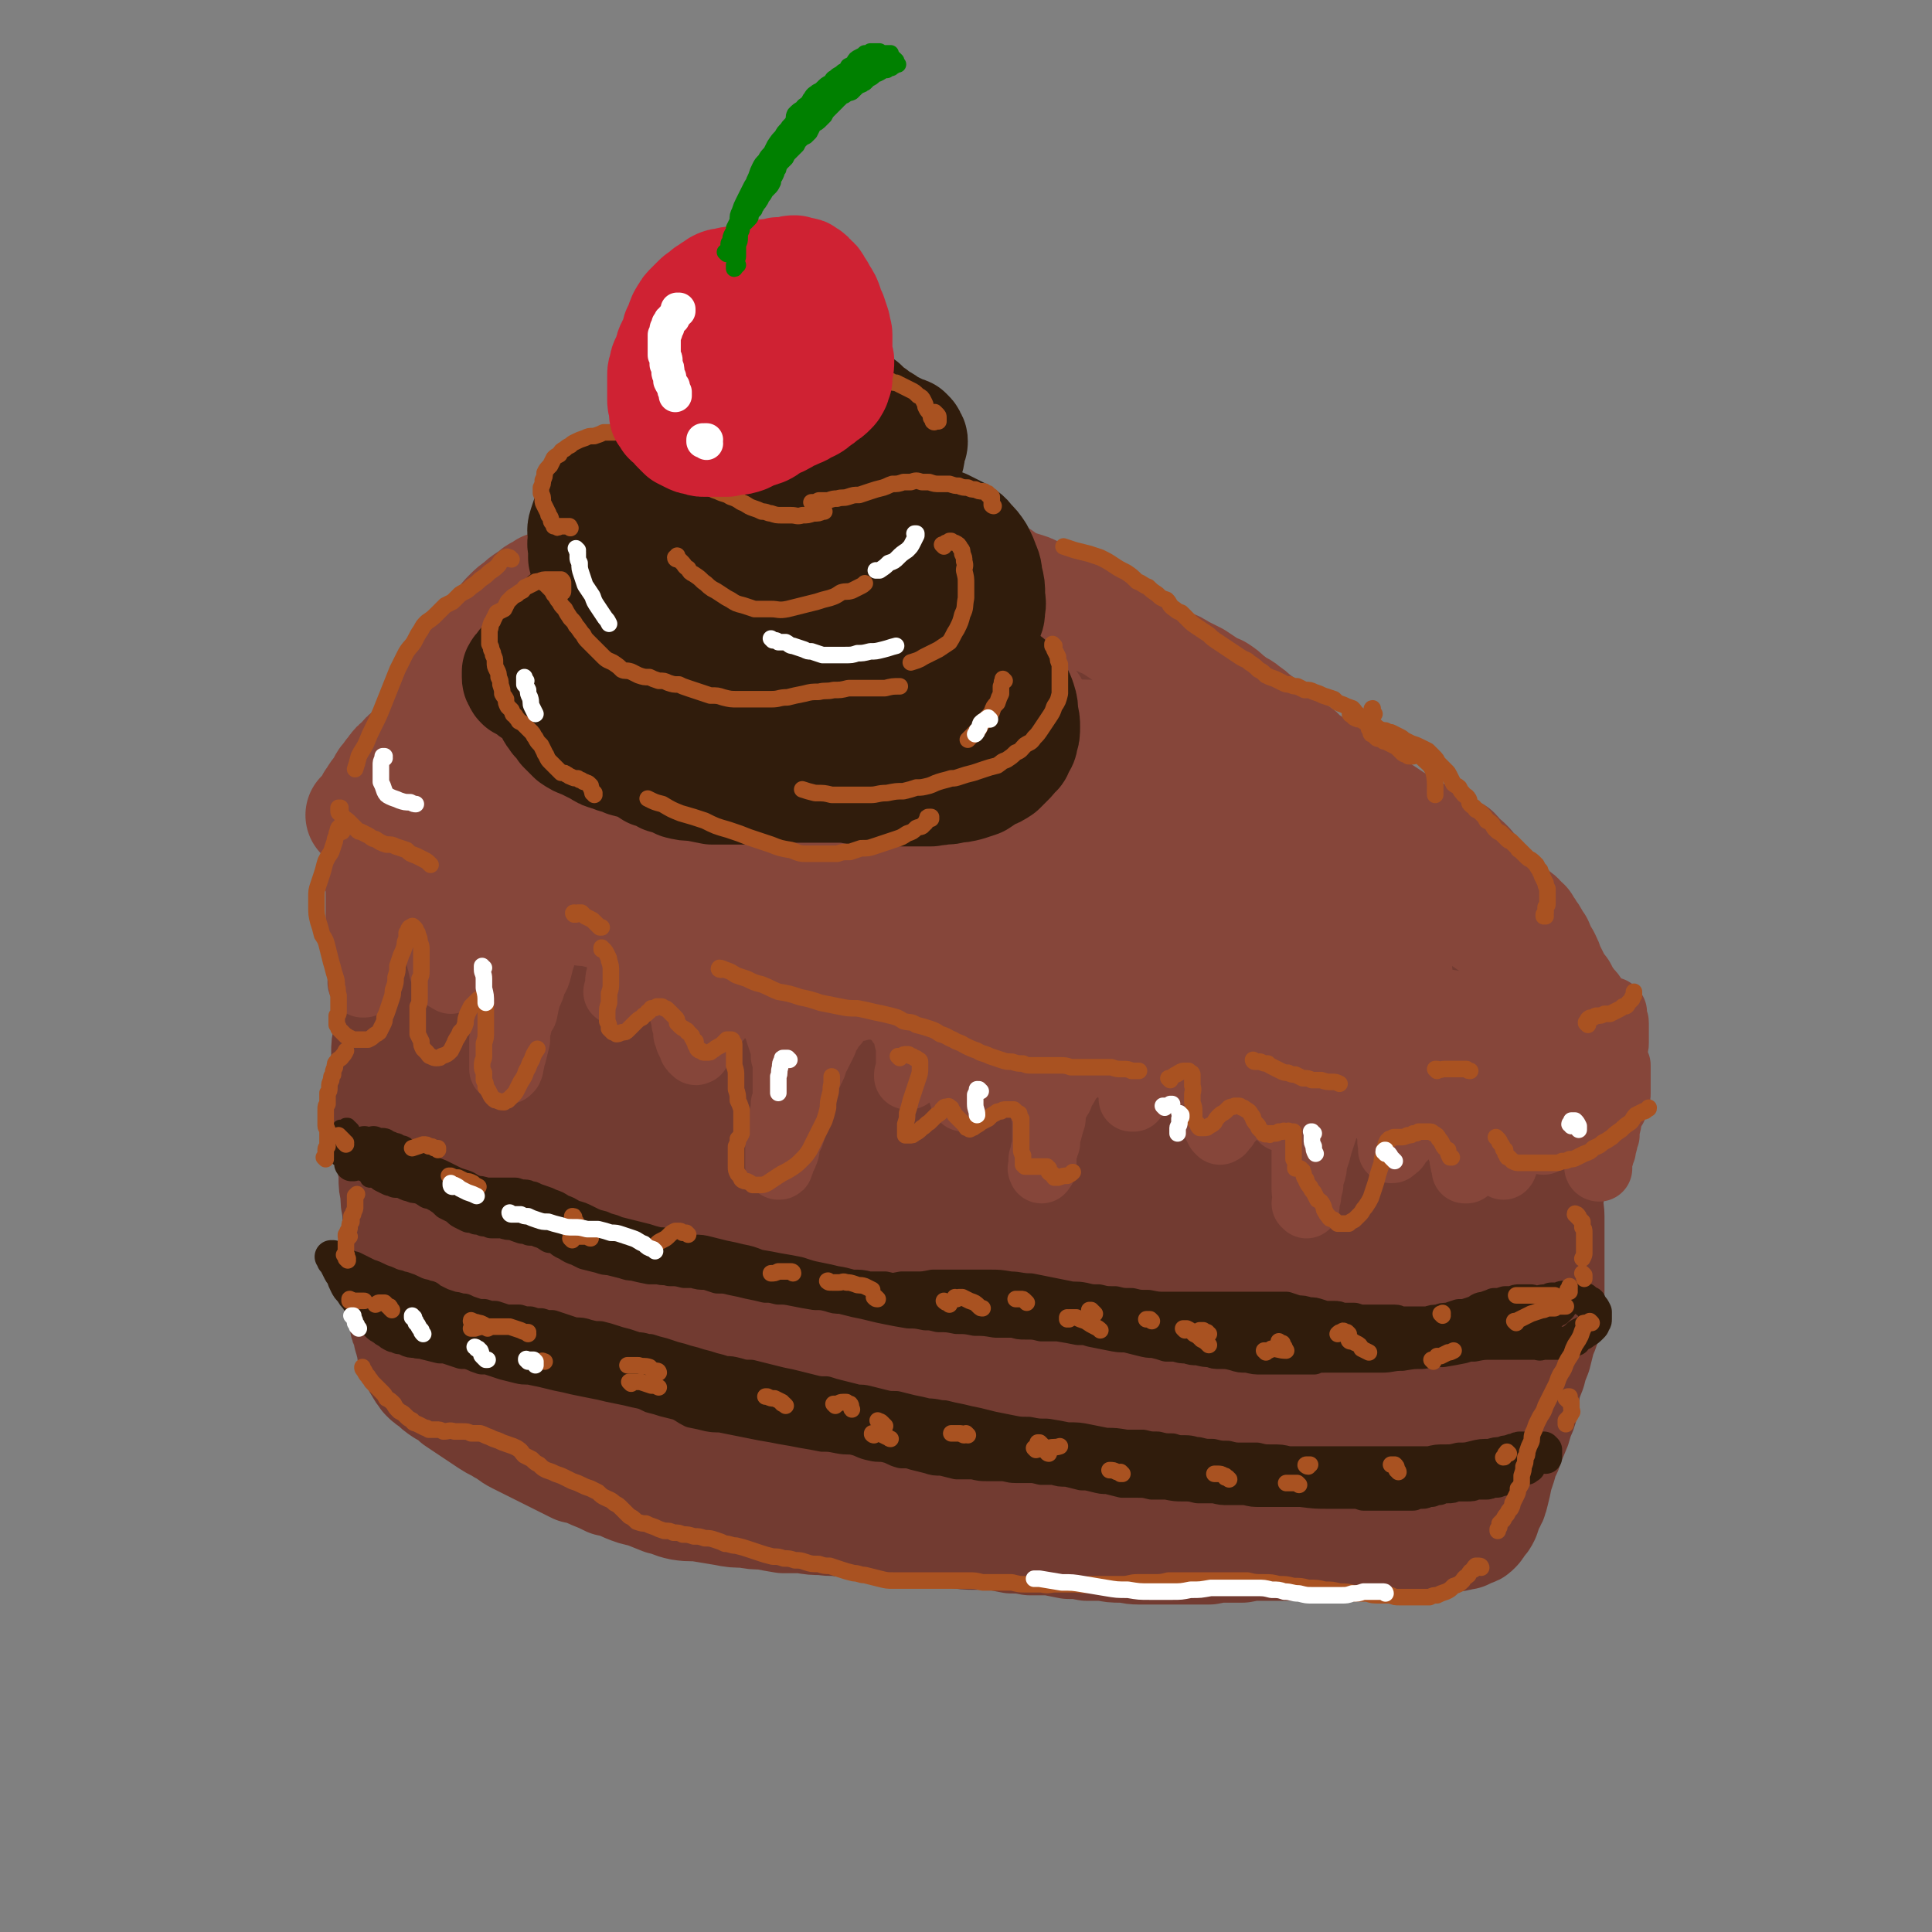 <svg viewBox='0 0 1050 1050' version='1.1' xmlns='http://www.w3.org/2000/svg' xmlns:xlink='http://www.w3.org/1999/xlink'><rect x="0" y="0" width="1050" height="1050" fill="#808080" stroke="none"/><g fill='none' stroke='rgb(114,59,49)' stroke-width='60' stroke-linecap='round' stroke-linejoin='round'><path d='M206,449c0,0 -1,-1 -1,-1 0,0 0,1 0,1 0,0 0,-1 0,-1 0,0 1,0 1,-1 0,0 0,0 0,-1 1,-1 1,-1 1,-2 1,-1 1,-1 2,-2 1,-1 1,-1 3,-3 1,-1 1,-1 3,-2 1,-2 1,-2 2,-4 2,-2 2,-2 3,-5 2,-2 2,-2 4,-5 2,-3 2,-3 4,-6 2,-3 2,-3 4,-6 3,-4 3,-4 5,-7 4,-5 5,-5 9,-10 4,-6 4,-6 9,-12 3,-4 3,-4 6,-9 3,-4 3,-4 7,-8 3,-3 3,-3 6,-7 4,-3 4,-3 7,-7 4,-3 4,-3 8,-7 3,-3 3,-3 7,-7 3,-3 3,-3 7,-6 3,-3 3,-3 6,-6 2,-3 2,-3 6,-5 3,-2 3,-2 6,-4 3,-2 3,-3 6,-5 3,-2 3,-2 7,-4 3,-2 3,-2 6,-4 3,-2 3,-2 7,-3 3,-2 3,-2 6,-3 3,-2 3,-2 6,-4 3,-1 3,-2 6,-3 2,-2 3,-1 5,-3 3,-1 3,-1 6,-2 3,-1 3,-1 6,-2 2,-1 2,-1 5,-1 3,-1 3,-1 6,-2 3,0 3,0 6,0 3,0 3,-1 6,0 2,0 2,0 5,0 3,1 3,1 5,2 3,1 3,1 6,2 3,1 3,1 7,2 3,1 3,1 6,3 4,1 4,1 8,2 4,1 4,1 8,2 4,2 4,3 9,4 4,2 4,2 9,3 5,2 5,2 11,4 5,1 5,1 9,3 5,2 5,2 9,4 5,2 5,2 10,4 5,2 5,2 10,4 5,2 5,2 10,4 6,2 6,2 11,4 6,2 6,3 11,5 5,2 5,2 10,4 6,2 6,2 11,4 6,3 6,3 11,5 4,3 4,3 9,5 4,3 4,3 9,6 4,2 4,2 9,5 4,3 4,3 8,6 4,3 4,3 8,6 4,3 4,3 8,6 5,3 5,3 9,6 6,3 6,3 11,6 6,4 6,4 12,7 6,3 6,3 12,6 5,3 6,3 11,6 5,3 5,3 10,7 5,3 5,3 9,7 5,3 5,3 9,7 5,3 5,3 10,7 5,4 5,4 11,7 5,4 5,4 10,8 5,4 5,4 10,7 5,4 5,3 10,7 6,3 6,3 11,6 4,3 4,3 8,7 4,3 4,3 8,6 3,3 3,4 7,7 3,3 4,3 7,6 4,3 4,3 7,7 3,2 3,2 6,6 2,2 1,2 3,6 1,2 1,2 1,5 1,2 1,2 2,4 1,2 1,2 1,4 1,2 1,2 2,4 1,2 1,2 1,4 1,2 0,2 1,4 0,2 0,2 0,3 0,2 0,2 -1,3 -1,2 -1,2 -3,3 -2,3 -2,3 -5,5 -3,2 -3,2 -6,3 -4,2 -4,2 -7,3 -4,2 -4,2 -7,3 -4,1 -4,1 -8,2 -4,1 -4,1 -9,2 -4,1 -4,1 -9,2 -6,1 -6,1 -12,2 -6,1 -6,1 -12,1 -6,1 -6,1 -12,1 -7,1 -7,1 -13,1 -6,1 -6,1 -13,1 -6,0 -6,0 -12,0 -6,0 -6,0 -12,0 -6,0 -6,0 -12,0 -6,0 -6,0 -12,-1 -7,0 -7,0 -13,-1 -6,-1 -6,-1 -12,-1 -6,-1 -6,-1 -12,-2 -6,0 -6,0 -13,-1 -7,-1 -7,-1 -14,-2 -7,-1 -7,0 -14,-1 -8,-1 -8,-1 -16,-2 -9,-1 -9,0 -17,-1 -7,-1 -7,-1 -15,-2 -7,-1 -7,-1 -14,-3 -7,-1 -7,-1 -15,-2 -7,-1 -7,-1 -14,-3 -7,-1 -7,-1 -13,-3 -7,-1 -7,-1 -13,-2 -6,-1 -6,-1 -13,-3 -6,-2 -6,-2 -13,-3 -6,-2 -6,-2 -13,-3 -7,-2 -7,-2 -14,-4 -7,-1 -7,-1 -14,-2 -7,-2 -7,-2 -14,-3 -7,-1 -7,-1 -14,-2 -7,-1 -7,-1 -13,-2 -5,-1 -5,-1 -11,-3 -5,-1 -5,-1 -10,-2 -5,-2 -5,-2 -10,-3 -5,-1 -5,-1 -10,-3 -5,-1 -5,-1 -10,-3 -5,-1 -5,-1 -10,-2 -5,-1 -5,-1 -9,-2 -5,-2 -5,-2 -10,-3 -4,-1 -4,-1 -9,-2 -4,-1 -4,-1 -8,-2 -3,-1 -3,-1 -5,-2 -5,-1 -5,-1 -10,-3 -3,-1 -3,-1 -5,-2 -1,-1 -1,-1 -2,-1 -5,-2 -5,-1 -9,-3 -3,-1 -3,-2 -6,-3 -1,0 -1,0 -2,-1 -6,-8 -7,-8 -12,-17 -2,-2 -1,-3 -1,-6 0,-3 0,-3 0,-6 0,-3 0,-3 0,-5 0,-4 0,-4 0,-7 1,-3 0,-3 1,-6 0,-3 0,-3 1,-6 1,-3 2,-3 3,-6 2,-3 2,-3 5,-7 3,-3 3,-3 6,-6 5,-5 5,-5 10,-9 7,-5 7,-5 13,-10 6,-4 6,-4 12,-8 5,-5 5,-5 10,-9 6,-4 6,-4 11,-8 6,-4 6,-4 12,-7 6,-4 6,-4 12,-8 6,-4 6,-4 12,-8 7,-4 7,-3 14,-7 7,-4 7,-4 14,-8 7,-4 7,-4 14,-8 7,-4 7,-4 15,-8 7,-4 7,-4 14,-7 6,-3 6,-3 13,-5 5,-2 5,-2 10,-3 5,-1 5,-1 9,-2 4,0 4,0 7,0 3,0 3,-1 5,0 1,0 2,0 2,0 1,1 1,1 1,3 0,1 0,2 -1,3 -1,3 -2,3 -5,5 -4,5 -4,5 -8,9 -7,6 -7,6 -14,11 -7,6 -7,7 -15,12 -8,7 -8,7 -16,13 -8,6 -8,6 -17,13 -8,7 -8,7 -17,14 -9,7 -8,7 -18,13 -8,6 -9,6 -18,11 -8,5 -8,5 -16,10 -7,3 -7,3 -13,7 -6,2 -6,2 -12,5 -3,2 -3,2 -7,4 -3,2 -3,2 -5,3 -2,1 -2,1 -3,1 -1,0 -1,1 -2,1 0,0 1,0 1,0 0,-1 0,-1 0,-1 1,-2 2,-2 3,-4 4,-4 3,-4 7,-8 5,-6 5,-6 11,-11 7,-7 8,-7 15,-13 9,-7 9,-7 18,-14 10,-8 10,-8 20,-15 14,-10 14,-9 28,-18 9,-5 9,-5 19,-10 12,-6 12,-6 25,-11 13,-5 13,-5 26,-9 12,-4 12,-4 23,-6 10,-2 10,-2 19,-2 7,-1 7,-1 14,-1 4,1 5,1 8,3 3,1 3,1 4,3 1,3 2,4 1,7 0,5 0,5 -3,10 -3,6 -4,6 -8,11 -7,7 -7,6 -15,12 -8,7 -8,7 -17,14 -7,5 -7,5 -14,9 -11,7 -11,7 -22,13 -12,7 -12,7 -24,12 -16,8 -16,8 -33,15 -9,4 -9,4 -18,8 -11,5 -11,5 -21,9 -7,3 -8,3 -15,6 -7,2 -7,2 -13,5 -3,1 -3,1 -5,2 -1,1 -1,1 -2,1 -1,0 -1,0 -1,-1 1,-1 0,-1 1,-3 3,-3 3,-3 6,-5 3,-4 4,-4 7,-7 10,-7 10,-8 20,-14 11,-8 11,-7 22,-14 9,-5 9,-5 19,-10 19,-9 19,-9 38,-18 17,-8 17,-9 35,-16 17,-7 17,-7 35,-13 13,-5 13,-4 25,-7 14,-4 14,-4 29,-6 13,-2 13,-2 26,-1 6,0 6,0 12,3 3,2 3,3 4,6 1,3 2,4 1,7 -1,5 -2,6 -5,10 -5,7 -5,7 -11,13 -9,8 -9,8 -18,14 -10,8 -11,7 -21,14 -12,6 -12,7 -23,12 -14,7 -14,7 -27,12 -15,6 -15,7 -29,12 -16,6 -16,6 -32,10 -15,4 -15,4 -31,7 -13,3 -13,3 -26,6 -10,2 -10,1 -20,3 -5,0 -5,0 -11,0 -4,1 -4,1 -9,0 -1,0 -1,0 -1,-1 0,-1 1,-2 2,-3 4,-3 4,-3 8,-5 6,-4 6,-4 11,-7 14,-7 14,-7 28,-13 13,-6 13,-6 27,-11 15,-6 15,-6 31,-11 17,-6 17,-6 35,-11 17,-4 17,-5 35,-8 18,-3 18,-3 35,-5 15,-2 15,-1 31,-3 12,-1 12,-1 25,-1 9,0 9,-1 17,0 10,2 10,3 20,6 4,1 5,0 7,2 4,4 4,5 5,9 0,3 0,4 -1,7 -1,3 -2,3 -5,5 -7,6 -7,7 -14,12 -10,5 -10,5 -20,9 -11,6 -11,6 -23,10 -14,4 -14,4 -27,8 -11,3 -12,2 -23,5 -19,5 -19,5 -39,9 -11,2 -10,3 -22,5 -15,3 -15,3 -31,5 -10,2 -11,2 -21,2 -7,1 -7,1 -14,1 -4,0 -4,0 -8,-1 -1,0 -2,-1 -1,-2 1,-3 1,-3 4,-6 3,-3 3,-3 8,-6 11,-7 11,-8 24,-14 13,-7 14,-7 28,-13 16,-7 16,-7 33,-12 19,-6 19,-6 38,-11 20,-5 20,-5 40,-9 15,-3 15,-3 30,-4 23,-3 23,-3 46,-3 16,-1 16,0 31,2 12,1 12,1 23,5 7,2 8,3 14,8 3,2 3,3 4,7 2,6 3,7 2,13 0,3 -1,4 -4,7 -6,6 -6,7 -14,12 -9,5 -9,5 -19,9 -11,4 -11,4 -23,7 -13,3 -13,3 -27,6 -16,2 -16,2 -31,4 -18,1 -18,1 -36,2 -18,1 -18,1 -36,1 -15,1 -15,1 -31,0 -11,0 -11,0 -23,-1 -5,0 -5,0 -11,-2 -4,-1 -4,-1 -8,-3 -1,0 -1,-1 -1,-1 1,-2 2,-2 4,-3 5,-3 5,-3 10,-5 9,-4 9,-5 19,-8 14,-5 14,-5 29,-9 18,-4 18,-4 37,-7 19,-3 19,-3 39,-4 19,-2 19,-2 38,-3 18,0 18,0 36,1 11,1 11,1 22,3 15,3 15,2 29,6 9,2 8,3 17,6 6,3 6,3 12,7 4,2 5,2 8,6 2,3 2,3 2,6 0,3 1,4 -1,6 -2,2 -3,2 -7,3 -6,3 -6,4 -13,5 -10,3 -10,2 -20,4 -12,2 -12,2 -24,3 -14,1 -14,1 -28,2 -15,0 -15,0 -31,0 -16,-1 -16,0 -33,-1 -12,0 -12,0 -24,-1 -15,-2 -15,-1 -30,-4 -8,-1 -8,-1 -15,-3 -3,-1 -4,-1 -6,-3 -1,-1 -2,-2 -1,-2 1,-2 2,-2 4,-3 5,-2 5,-2 10,-3 7,-2 7,-3 14,-4 18,-4 18,-4 36,-7 12,-2 12,-2 25,-3 23,-2 23,-2 47,-3 17,-1 17,-1 35,-1 17,1 17,0 33,2 15,2 15,3 29,6 9,2 9,2 19,5 12,4 12,4 24,10 5,3 6,4 10,10 2,3 2,4 3,9 1,4 1,4 0,8 -2,4 -3,4 -7,7 -6,4 -6,4 -13,6 -10,4 -10,5 -20,7 -12,3 -12,3 -24,5 -14,1 -14,1 -27,1 -15,1 -15,1 -31,1 -17,-1 -17,-1 -33,-1 -17,-1 -17,0 -33,-2 -15,-1 -15,0 -29,-2 -11,-2 -11,-2 -23,-4 -7,-1 -7,-1 -14,-3 -3,-1 -3,-2 -6,-4 -1,-1 -2,-1 -2,-2 1,-2 1,-3 3,-4 4,-3 5,-3 9,-4 8,-3 8,-3 16,-5 11,-2 11,-2 23,-4 14,-2 14,-2 28,-3 14,-1 14,-1 29,-1 15,0 15,-1 30,1 15,1 15,1 30,4 14,2 14,2 29,5 11,3 11,3 23,6 9,3 9,2 17,6 6,3 6,3 12,6 2,2 2,3 4,5 1,2 2,3 1,4 -1,2 -1,2 -3,3 -4,2 -4,3 -8,4 -7,2 -7,2 -15,4 -10,2 -10,1 -21,2 -12,1 -12,1 -25,2 -13,0 -13,0 -27,-1 -16,-1 -16,-1 -32,-2 -17,-1 -17,-1 -34,-3 -18,-2 -18,-2 -35,-4 -16,-1 -16,-1 -31,-4 -13,-2 -13,-2 -25,-5 -9,-2 -9,-2 -18,-5 -6,-2 -6,-2 -12,-5 -4,-2 -4,-2 -9,-4 -2,-1 -2,-1 -5,-2 -1,-1 -1,-1 -2,-2 -1,-1 -1,-1 -2,-1 -1,-1 -1,0 -1,-1 -1,0 -1,0 -1,-1 0,0 0,0 0,0 0,0 0,0 -1,0 0,0 0,-1 0,-1 0,0 0,0 0,0 -1,0 -1,0 -1,0 -1,0 -1,0 -1,-1 -1,0 -1,0 -2,0 -2,-1 -2,-1 -3,-2 -2,0 -2,0 -4,-1 -3,-1 -3,-1 -6,-2 -4,-1 -4,-1 -7,-1 -5,-1 -5,-2 -9,-2 -6,-1 -6,-1 -11,-1 -7,0 -7,0 -14,1 '/><path d='M249,428c0,-1 -1,-1 -1,-1 0,-1 1,0 1,0 -1,0 -1,0 -1,0 -1,0 -1,0 -2,1 -1,1 -2,1 -3,2 -1,2 -1,2 -3,4 -1,2 -1,2 -2,5 -1,2 -1,2 -3,5 -1,3 -1,3 -2,5 -1,3 -1,3 -2,5 -1,2 -1,2 -2,5 -1,1 -1,1 -2,3 -1,2 -1,2 -2,3 -1,2 -1,2 -2,3 0,1 -1,0 -1,1 -1,1 -1,1 -2,2 0,1 0,1 -1,2 0,1 0,1 -1,2 0,1 0,1 -1,2 -1,2 -1,2 -1,4 0,1 0,1 -1,3 0,2 0,2 0,4 0,2 0,2 0,4 0,3 0,3 0,5 -1,2 -1,2 -1,5 0,2 0,2 -1,4 0,2 0,2 0,5 -1,2 -1,2 -1,5 0,2 0,2 0,5 0,3 0,3 0,6 0,3 0,3 0,7 0,3 0,3 0,7 0,4 0,4 0,7 0,4 -1,4 -1,8 0,4 0,4 0,8 -1,4 -1,4 -1,8 0,4 0,4 0,9 0,4 -1,4 -1,9 0,4 0,4 0,9 0,4 0,4 1,8 0,4 0,4 1,9 0,4 0,4 1,8 1,4 1,4 1,8 1,4 1,4 1,8 0,4 0,4 1,8 0,5 0,5 1,9 0,4 0,4 1,9 0,5 0,5 0,9 1,5 1,5 1,10 1,5 1,5 1,9 0,4 0,4 1,9 0,4 0,4 0,8 1,4 1,4 1,8 1,4 1,4 1,7 1,3 1,4 2,7 0,3 0,3 2,6 1,2 0,2 2,4 1,3 2,3 3,5 2,2 2,2 4,3 3,3 3,3 6,5 4,2 4,2 7,5 3,2 3,2 6,4 3,2 3,2 6,4 3,2 3,2 6,4 3,2 4,2 7,4 4,2 4,3 8,5 4,2 4,2 8,4 4,2 4,2 8,4 4,2 4,2 8,4 4,2 4,2 8,4 5,1 5,1 9,3 5,2 5,2 9,4 5,1 5,1 9,3 5,2 5,2 10,3 5,2 5,2 10,4 5,1 5,2 10,3 6,1 6,0 12,1 6,1 6,1 12,2 5,1 5,1 11,1 5,1 5,1 10,1 5,1 5,1 11,2 5,0 5,0 10,0 6,1 6,1 11,1 6,1 6,0 11,1 6,0 6,1 11,1 6,1 6,1 11,1 5,1 5,1 10,2 5,0 5,0 11,0 4,1 4,1 9,1 5,1 5,1 10,1 5,1 5,1 10,1 5,0 5,0 10,0 5,1 5,1 10,2 5,0 5,0 10,1 6,0 6,0 11,0 5,1 5,1 10,2 5,0 5,0 10,1 5,0 5,0 9,0 5,1 5,1 9,1 5,0 5,1 10,1 5,0 5,0 10,0 5,0 5,0 10,0 4,0 4,0 9,0 5,0 5,0 9,0 5,-1 5,-1 9,-1 5,0 5,0 9,0 5,-1 5,-1 9,-1 5,0 5,0 9,0 4,0 4,0 8,0 4,0 4,0 8,0 4,0 4,0 8,0 4,0 4,0 7,0 4,0 4,0 8,0 4,0 4,0 8,0 3,0 3,0 7,0 4,0 4,-1 7,-1 4,0 4,0 7,0 4,-1 4,-1 7,-1 3,-1 3,-1 6,-1 3,-1 3,0 6,-1 3,0 3,0 6,0 2,-1 2,-1 4,-1 2,0 2,0 4,-1 1,0 1,0 2,0 2,-1 2,-1 4,-2 1,0 1,0 2,-1 1,-1 1,-1 2,-3 2,-2 2,-2 3,-4 1,-3 1,-3 2,-6 2,-3 2,-3 3,-7 1,-4 1,-4 2,-9 1,-3 1,-3 2,-6 1,-4 1,-4 3,-8 1,-4 1,-4 3,-8 2,-5 2,-4 3,-9 2,-4 2,-4 3,-8 1,-4 0,-5 1,-9 1,-4 1,-4 3,-9 1,-4 1,-4 3,-9 1,-4 1,-4 2,-8 1,-4 2,-4 3,-9 1,-4 0,-4 1,-8 0,-5 0,-5 1,-9 0,-4 0,-4 0,-8 0,-4 0,-4 0,-8 0,-4 0,-4 0,-9 0,-4 0,-4 0,-8 0,-4 0,-4 0,-8 0,-4 -1,-4 -1,-8 1,-4 1,-4 1,-8 1,-4 1,-4 1,-8 1,-4 1,-4 1,-8 1,-4 1,-4 1,-8 0,-4 0,-4 0,-8 0,-4 0,-4 -1,-7 -1,-4 -1,-4 -2,-7 -1,-3 -2,-3 -3,-6 -2,-2 -2,-2 -4,-5 -1,-2 -1,-2 -3,-4 -1,-1 -1,-1 -3,-3 -1,-1 -1,-1 -2,-2 -1,-2 0,-2 -1,-4 -1,-1 -1,-1 -1,-2 0,-2 0,-2 0,-4 -1,-1 -1,-1 -1,-2 0,-1 0,-1 0,-2 -1,0 0,0 -1,-1 0,0 0,0 0,0 0,-1 0,0 -1,-1 0,0 0,0 -1,0 -2,0 -2,0 -4,0 -3,1 -3,2 -5,3 -3,1 -3,1 -6,2 -4,1 -4,1 -7,2 -3,2 -3,2 -7,3 -4,1 -3,2 -7,3 -5,2 -5,2 -10,3 -7,2 -7,2 -13,3 -8,2 -8,2 -16,4 -9,2 -9,2 -18,4 -11,2 -11,2 -21,4 -12,3 -12,3 -23,5 -12,2 -12,2 -25,4 -13,2 -13,2 -26,3 -14,2 -14,1 -28,2 -14,2 -14,2 -28,3 -13,2 -13,2 -26,3 -12,1 -12,1 -24,2 -11,0 -11,0 -23,1 -11,1 -11,2 -23,2 -11,0 -11,0 -23,0 -11,0 -11,1 -23,0 -12,-1 -12,-2 -23,-4 -13,-2 -13,-3 -25,-6 -11,-3 -11,-3 -23,-6 -11,-3 -11,-4 -22,-8 -10,-3 -10,-3 -20,-8 -7,-3 -7,-4 -13,-9 -5,-4 -5,-5 -9,-10 -4,-5 -4,-5 -7,-10 -2,-4 -1,-5 -3,-9 -1,-5 -1,-5 -1,-9 -1,-5 -1,-5 -1,-9 0,-4 0,-4 0,-7 0,-4 0,-4 1,-7 1,-2 2,-2 3,-4 2,-1 2,-1 4,-2 2,-2 2,-2 4,-2 2,0 2,0 4,0 1,1 1,1 2,3 1,2 1,2 1,4 0,4 1,4 -1,7 -1,5 -2,5 -5,10 -4,5 -4,5 -8,11 -5,5 -5,5 -10,9 -5,4 -5,4 -10,6 -4,2 -4,1 -8,3 -5,1 -4,2 -9,3 -4,1 -4,1 -8,1 -2,1 -2,1 -4,1 -2,0 -2,0 -4,-1 -2,0 -3,0 -5,-1 -1,0 -1,-1 -1,-2 0,-2 0,-2 1,-4 5,-5 5,-5 11,-9 7,-6 7,-6 14,-11 8,-5 9,-4 17,-8 8,-4 8,-5 17,-8 8,-2 8,-2 17,-4 7,-2 7,-2 15,-2 6,0 7,0 12,2 4,2 4,2 7,6 2,3 2,3 3,7 1,3 1,3 1,7 -1,4 -1,5 -4,9 -3,6 -3,6 -8,11 -5,6 -5,6 -11,11 -6,6 -6,6 -12,10 -6,5 -6,5 -12,9 -6,3 -6,3 -13,6 -6,3 -6,3 -12,5 -6,2 -6,2 -13,3 -5,1 -5,1 -11,2 -4,0 -4,0 -8,0 -2,0 -2,0 -4,0 -2,-1 -3,-1 -4,-3 -2,-2 -2,-2 -2,-5 -1,-3 -1,-3 0,-6 2,-7 2,-8 6,-14 6,-10 6,-10 14,-18 8,-9 8,-8 18,-15 10,-7 10,-7 21,-13 10,-5 10,-5 21,-9 11,-3 11,-3 23,-5 11,-1 11,-2 21,-1 9,1 9,1 18,4 7,3 8,3 13,9 6,4 6,5 9,11 3,6 2,7 3,14 0,7 0,8 -2,15 -2,9 -3,9 -7,17 -6,10 -7,10 -14,18 -9,10 -9,10 -18,19 -9,8 -9,8 -19,15 -10,6 -10,6 -21,11 -9,4 -10,4 -20,7 -10,4 -10,4 -21,7 -9,2 -9,1 -19,2 -6,1 -6,1 -13,1 -3,0 -3,0 -5,-1 -2,0 -3,0 -4,-2 -2,-1 -2,-1 -2,-3 0,-2 0,-3 1,-5 4,-6 4,-6 9,-12 8,-7 8,-8 16,-15 11,-8 11,-8 22,-15 12,-8 12,-8 25,-15 14,-7 14,-7 29,-13 16,-6 16,-7 32,-11 15,-4 15,-3 31,-6 12,-1 13,-2 25,-1 10,0 10,0 19,3 6,2 7,2 11,7 3,3 3,3 4,8 0,4 0,5 -2,9 -3,6 -3,6 -8,11 -8,8 -8,8 -16,15 -11,9 -11,9 -22,17 -12,9 -12,9 -24,17 -12,8 -12,9 -24,16 -13,8 -13,8 -25,14 -13,7 -13,7 -26,12 -12,6 -12,5 -25,10 -13,4 -13,4 -26,8 -9,3 -9,2 -19,4 -5,1 -5,1 -11,2 -5,0 -5,1 -10,0 -1,0 -3,1 -3,-1 0,-2 0,-3 2,-5 8,-8 8,-8 17,-15 16,-13 16,-13 34,-25 18,-12 18,-12 38,-24 21,-13 21,-13 43,-25 23,-12 22,-12 46,-23 21,-9 21,-9 44,-16 19,-7 19,-7 39,-11 16,-3 16,-3 32,-4 12,-1 12,-2 24,0 8,1 8,1 15,5 5,3 6,3 9,7 2,4 2,5 2,10 0,6 0,6 -3,12 -3,8 -3,8 -9,15 -8,10 -8,10 -17,18 -12,10 -12,10 -25,19 -15,9 -15,9 -31,17 -16,9 -16,9 -34,16 -17,6 -17,6 -35,11 -17,5 -17,5 -33,10 -15,5 -15,5 -29,9 -11,4 -11,4 -22,7 -7,2 -7,3 -15,4 -3,1 -3,1 -6,1 0,0 -1,0 -1,0 0,-1 1,-1 3,-2 4,-4 4,-3 8,-7 10,-8 9,-8 19,-16 13,-10 13,-10 27,-19 17,-11 17,-11 35,-21 20,-11 20,-12 40,-22 22,-10 22,-10 44,-20 23,-9 23,-9 46,-17 21,-7 21,-7 43,-13 17,-4 17,-4 35,-6 13,-2 14,-2 26,-2 8,1 9,1 16,5 3,1 3,3 5,6 1,4 2,4 1,8 -2,6 -2,6 -6,11 -5,8 -5,8 -12,15 -11,9 -11,9 -23,17 -14,10 -15,10 -30,19 -17,10 -17,10 -35,19 -19,10 -19,10 -39,18 -22,10 -22,10 -44,18 -21,7 -21,7 -43,13 -19,6 -19,6 -39,11 -18,4 -18,4 -36,7 -13,2 -13,2 -26,2 -8,1 -8,1 -16,-1 -3,-1 -4,-2 -5,-5 -2,-2 -2,-3 -1,-6 3,-6 4,-7 9,-12 7,-9 7,-9 16,-17 12,-10 12,-11 26,-20 17,-11 17,-11 35,-20 22,-12 22,-12 44,-22 25,-12 25,-12 51,-22 29,-11 28,-12 57,-22 30,-10 30,-10 60,-19 29,-7 29,-7 58,-13 24,-5 24,-6 49,-9 19,-2 19,-1 39,-2 16,0 17,0 33,2 11,1 12,1 22,5 7,2 7,3 12,8 4,4 5,4 5,9 1,5 -1,6 -4,11 -4,7 -4,7 -10,13 -8,9 -8,9 -18,16 -13,9 -14,9 -28,16 -17,9 -17,9 -35,17 -19,9 -19,9 -39,16 -20,8 -20,8 -41,15 -23,8 -23,7 -47,14 -23,6 -23,6 -47,12 -21,5 -21,5 -43,10 -19,4 -19,4 -38,8 -15,3 -14,3 -29,6 -10,1 -10,1 -20,2 -5,1 -5,1 -11,1 -2,0 -2,0 -4,0 0,0 0,-1 0,-1 2,-2 2,-2 4,-4 5,-5 5,-5 10,-9 9,-7 9,-7 19,-13 14,-10 14,-10 29,-18 18,-11 18,-10 38,-20 23,-11 23,-11 48,-21 26,-11 26,-11 53,-20 28,-9 28,-9 56,-16 24,-6 24,-6 49,-10 20,-3 20,-3 40,-4 15,-1 16,-1 31,0 11,1 12,2 22,5 7,2 8,2 13,6 4,3 4,4 4,9 1,5 1,6 -1,11 -3,8 -4,8 -9,14 -9,9 -9,9 -20,16 -14,10 -14,10 -29,17 -18,9 -18,9 -36,17 -21,9 -21,9 -41,16 -23,7 -23,8 -45,14 -25,6 -25,6 -49,11 -24,5 -24,5 -48,9 -22,3 -22,3 -44,6 -18,1 -18,1 -37,2 -13,0 -13,1 -26,0 -8,0 -8,0 -16,-2 -5,-1 -5,-1 -9,-4 -2,-1 -2,-2 -3,-4 0,-3 1,-4 3,-6 3,-5 4,-5 9,-9 9,-8 9,-8 20,-14 15,-8 14,-8 30,-15 20,-8 20,-8 41,-15 25,-7 25,-8 50,-13 27,-7 27,-7 55,-11 26,-4 26,-4 53,-5 23,-2 23,-2 47,-1 20,1 20,2 40,6 15,3 16,3 30,8 11,4 11,4 20,11 6,4 6,5 10,11 2,5 3,5 2,10 0,5 -1,6 -4,10 -5,5 -6,5 -12,9 -9,5 -10,5 -20,9 -14,5 -14,5 -29,9 -19,5 -19,5 -38,9 -21,4 -21,4 -42,8 -22,4 -22,4 -45,7 -22,2 -22,3 -45,4 -21,2 -21,1 -41,2 -19,0 -19,1 -37,0 -15,-1 -16,0 -30,-3 -10,-2 -11,-2 -20,-5 -6,-3 -6,-3 -11,-7 -3,-2 -4,-3 -4,-7 -1,-4 -1,-5 1,-8 3,-5 4,-5 9,-9 9,-6 9,-6 18,-12 15,-7 15,-8 30,-14 20,-7 20,-7 41,-13 24,-6 24,-6 49,-10 27,-5 27,-5 54,-7 26,-2 26,-3 53,-2 23,0 23,1 46,4 20,3 20,3 39,9 14,4 14,4 26,11 9,4 10,4 15,11 4,5 4,6 4,12 0,6 -1,7 -5,11 -5,7 -6,6 -13,11 -8,5 -8,5 -18,9 -12,4 -12,4 -25,7 -16,3 -16,3 -32,5 -20,2 -20,3 -39,4 -21,2 -21,1 -42,2 -23,1 -23,1 -46,1 -23,1 -23,0 -46,0 -22,0 -22,0 -44,-1 -20,0 -20,-1 -40,-2 -18,-2 -18,-2 -35,-4 -15,-2 -15,-1 -30,-4 -11,-2 -11,-2 -21,-5 -7,-2 -7,-2 -14,-5 -3,-2 -3,-2 -5,-5 -1,-2 -2,-3 -1,-4 1,-3 3,-3 6,-4 5,-2 5,-2 11,-4 10,-2 10,-2 21,-4 14,-2 14,-3 29,-4 17,-1 17,-1 34,-1 21,0 21,0 42,1 24,1 24,1 47,3 25,3 25,3 49,6 23,3 23,3 46,7 20,3 20,3 39,7 14,4 15,4 28,9 10,3 10,3 18,8 4,2 4,3 7,7 1,2 2,3 1,6 0,2 -1,3 -3,4 -4,3 -4,3 -8,5 -7,3 -7,3 -14,6 -10,3 -10,3 -20,5 -12,3 -12,3 -24,5 -15,3 -15,2 -30,4 -17,2 -17,2 -34,3 -19,2 -19,2 -38,2 -21,1 -21,1 -41,0 -21,0 -21,-1 -42,-3 -21,-2 -21,-2 -41,-5 -19,-3 -19,-3 -38,-7 -16,-3 -17,-3 -33,-8 -12,-3 -12,-3 -25,-8 -8,-3 -8,-3 -16,-8 -4,-2 -5,-2 -8,-6 -1,-1 -2,-1 -1,-2 0,-1 1,-1 3,-1 4,-1 4,0 8,-1 10,0 10,0 19,0 13,-1 13,-1 27,-1 16,0 16,-1 33,0 18,0 18,0 35,2 19,2 19,2 38,5 19,2 19,2 39,5 18,2 19,2 37,4 18,2 18,2 36,4 17,2 17,2 33,3 14,1 14,1 29,2 11,1 11,1 23,2 10,0 10,0 19,0 7,0 7,1 14,0 5,0 5,0 9,-1 3,-1 3,-1 6,-3 2,-1 2,-1 3,-2 2,-1 2,-1 3,-2 2,-2 1,-2 3,-3 1,-2 1,-2 2,-3 1,-1 1,-2 2,-3 1,-1 1,-1 2,-2 1,-1 1,-1 1,-2 1,-1 1,-1 1,-2 0,-2 0,-2 0,-3 0,-1 0,-1 0,-3 0,0 0,0 0,-1 0,-1 0,-1 0,-1 0,-1 0,-1 1,-1 2,0 2,0 4,-1 4,0 4,0 7,0 4,0 4,-1 8,-1 4,0 4,0 8,0 4,0 4,0 7,0 3,0 3,0 5,2 3,1 3,0 5,2 1,1 1,2 1,4 1,2 1,2 1,4 0,2 0,2 -1,4 -1,3 -1,3 -3,6 -3,2 -3,2 -6,4 -3,3 -3,2 -7,4 -3,2 -3,2 -7,4 -3,1 -3,1 -6,2 -2,0 -2,0 -3,1 -2,0 -2,0 -3,0 -1,0 -1,0 -1,0 -1,0 -1,0 -1,-1 0,0 -1,0 -1,-1 0,-1 0,-1 0,-2 0,0 0,0 0,-1 1,0 1,0 2,0 1,0 2,0 3,0 3,0 3,-1 5,0 3,1 3,1 6,2 2,1 2,1 5,3 3,1 3,1 6,2 2,1 2,1 5,2 2,1 2,1 5,2 1,0 1,1 2,1 0,0 0,0 1,0 0,1 0,1 0,0 0,0 0,0 0,0 -1,0 0,-1 -1,-1 -1,-1 -2,-1 -3,-2 -3,-1 -3,-1 -7,-2 -6,-2 -6,-2 -11,-3 -8,-1 -8,0 -16,-1 -9,0 -9,0 -17,0 -2,0 -2,0 -4,1 '/></g>
<g fill='none' stroke='rgb(134,70,58)' stroke-width='60' stroke-linecap='round' stroke-linejoin='round'><path d='M198,444c0,0 0,-1 -1,-1 0,0 1,0 1,1 0,0 -1,0 -1,0 0,0 0,0 0,0 0,0 0,0 0,0 0,0 0,-1 -1,-1 0,0 1,0 1,1 0,0 0,0 0,0 1,0 1,0 1,0 0,0 0,0 0,0 0,0 0,0 0,0 0,0 0,0 0,0 0,-1 0,-1 0,-1 0,0 0,0 1,-1 0,-1 0,-1 1,-2 0,-1 0,-1 1,-3 1,-1 0,-2 2,-3 1,-3 1,-2 3,-5 2,-2 1,-2 3,-5 2,-2 2,-3 4,-5 2,-3 2,-3 5,-5 2,-3 2,-3 5,-5 2,-2 2,-2 4,-5 3,-2 3,-2 4,-4 2,-3 2,-3 4,-6 2,-2 2,-2 4,-5 2,-3 2,-3 3,-6 3,-4 3,-4 6,-8 2,-4 2,-4 4,-7 2,-4 2,-3 4,-6 2,-3 2,-3 4,-6 2,-3 2,-3 4,-6 2,-3 2,-3 4,-5 2,-3 2,-3 4,-6 2,-3 2,-3 4,-5 3,-3 3,-3 6,-5 2,-2 2,-2 5,-4 2,-1 2,-1 4,-3 3,-2 3,-1 5,-3 3,-1 3,-1 5,-2 3,-2 3,-1 5,-3 2,-1 2,-1 4,-2 2,-1 2,-1 5,-3 2,-1 2,-1 4,-2 2,-2 3,-2 5,-4 3,-2 3,-2 5,-4 3,-2 3,-2 6,-4 3,-2 3,-3 6,-5 3,-2 3,-2 6,-4 3,-2 3,-2 6,-4 3,-2 3,-2 6,-4 3,-1 3,-1 5,-2 3,-1 3,-1 5,-3 2,0 2,-1 4,-2 3,-1 3,0 6,-1 1,-1 1,-1 3,-1 2,-1 2,-1 4,-2 2,0 2,0 4,0 2,-1 2,-1 5,-1 2,0 2,0 5,-1 2,0 2,0 5,0 2,-1 2,-1 4,-1 3,0 3,-1 5,-1 3,0 3,0 5,0 3,0 3,0 5,0 2,0 2,0 4,1 3,1 3,1 5,2 2,0 2,0 4,1 2,2 2,2 4,4 2,1 2,1 4,2 2,1 2,1 4,2 2,2 2,2 3,3 2,1 2,1 4,2 3,1 3,0 5,2 3,1 3,1 5,2 3,2 3,2 6,3 4,1 4,1 7,2 4,1 4,1 7,2 3,2 3,2 7,4 3,1 3,2 6,3 3,1 3,1 7,2 3,2 3,2 7,3 3,1 3,0 6,1 4,1 4,1 7,3 3,1 3,1 6,2 3,1 3,1 6,2 3,1 3,1 6,2 3,2 2,2 5,4 3,1 4,1 7,2 3,1 4,1 7,3 4,1 4,1 8,3 4,1 4,1 7,3 4,1 4,1 8,3 3,1 3,1 6,3 3,2 3,2 7,4 3,1 3,1 6,3 3,2 3,2 6,4 3,2 3,2 6,4 3,2 3,2 6,3 3,2 3,3 6,5 3,2 3,2 7,4 3,1 3,1 6,3 4,2 4,2 8,4 3,2 3,2 6,4 3,2 3,2 6,3 3,2 3,2 5,4 3,2 2,2 5,4 2,1 3,1 5,3 3,2 3,2 5,4 3,2 3,2 6,5 3,2 3,2 6,4 3,3 3,3 6,5 3,3 3,3 6,5 3,3 2,3 6,5 3,2 3,2 6,4 4,2 4,2 7,5 2,1 2,1 5,3 3,2 3,2 6,4 3,3 3,3 5,4 3,2 3,2 6,4 3,2 3,2 6,4 3,2 3,2 6,4 4,2 4,2 7,4 4,2 4,2 7,4 3,1 3,1 6,3 3,2 3,2 6,3 3,2 3,2 6,3 2,2 1,2 3,4 2,1 2,1 4,3 1,1 1,1 2,3 2,1 1,2 2,3 2,2 3,2 5,4 2,2 2,2 4,4 2,2 2,2 4,4 2,2 2,2 3,4 2,2 2,2 4,4 2,2 2,1 4,3 1,1 1,2 3,3 0,1 1,1 1,2 1,1 1,1 2,3 1,1 1,1 2,3 1,2 1,2 2,3 1,2 0,2 1,4 2,2 2,2 3,4 1,2 1,2 2,5 1,2 1,2 2,4 1,2 1,2 2,4 1,2 1,2 3,4 1,2 1,2 2,4 1,1 1,1 2,3 1,1 1,1 2,2 1,1 1,1 1,2 1,1 1,1 1,2 0,1 0,1 0,2 0,1 0,1 -1,2 0,1 0,1 -1,2 -1,2 -1,2 -3,3 -1,2 -1,2 -2,3 -1,2 -1,2 -2,4 -1,1 -1,1 -2,3 0,1 0,1 0,3 -1,2 -1,2 -1,3 0,1 -1,1 -1,2 0,1 0,1 -1,2 0,1 0,1 0,1 0,1 0,1 -1,2 0,0 0,0 0,0 -1,1 -1,1 -1,1 0,0 0,0 0,0 0,1 0,1 0,1 0,1 0,1 -1,1 0,1 0,1 0,1 -1,1 0,1 -1,1 0,0 0,0 -1,1 0,0 0,0 -1,0 0,1 0,0 -1,1 0,0 0,0 -1,0 -1,0 -1,0 -2,0 -1,0 -1,0 -2,0 -2,-1 -2,-1 -3,-1 -3,-1 -3,-1 -5,-1 -3,-1 -3,-1 -5,-1 -3,0 -3,0 -5,-1 -3,0 -2,0 -5,-1 -3,0 -3,0 -6,-1 -3,0 -3,0 -7,0 -3,-1 -3,-1 -7,-1 -4,0 -4,0 -8,0 -4,-1 -4,-1 -8,-1 -4,0 -4,-1 -8,-1 -4,0 -4,0 -9,-1 -4,0 -4,0 -8,0 -4,-1 -4,-1 -8,-1 -4,-1 -4,-1 -8,-2 -4,0 -4,0 -7,-1 -4,0 -4,0 -8,-1 -3,0 -3,0 -7,-1 -4,0 -4,0 -8,-1 -4,0 -4,0 -8,-1 -3,-1 -3,-1 -7,-2 -5,0 -5,0 -9,-1 -4,-1 -4,-1 -9,-2 -5,-1 -5,-1 -9,-1 -5,-1 -5,-1 -9,-2 -5,-1 -5,-1 -9,-2 -4,-1 -4,-1 -9,-2 -5,0 -5,0 -10,-1 -5,-1 -5,-1 -9,-2 -5,0 -5,0 -11,-1 -5,0 -5,0 -10,-1 -5,-1 -5,-1 -10,-2 -6,-1 -6,-1 -12,-2 -5,-1 -5,-1 -11,-2 -6,-1 -6,-1 -11,-2 -6,-1 -6,-1 -12,-2 -5,-1 -5,-1 -11,-2 -6,-1 -6,-1 -12,-2 -5,-1 -5,-1 -11,-2 -5,-1 -5,-1 -11,-2 -5,-1 -5,-1 -10,-2 -6,-2 -6,-2 -11,-3 -5,-2 -5,-1 -10,-3 -5,-1 -5,-2 -10,-3 -5,-2 -5,-2 -10,-3 -5,-1 -5,-1 -10,-3 -5,-1 -6,-1 -11,-2 -5,-2 -5,-2 -10,-3 -5,-2 -5,-1 -10,-2 -5,-1 -5,-2 -10,-3 -5,-1 -5,-1 -9,-2 -5,-1 -5,-1 -9,-2 -4,0 -4,0 -8,-1 -4,-1 -5,-1 -9,-2 -4,-1 -4,-1 -7,-1 -4,-1 -4,-1 -8,-2 -4,-1 -4,-1 -8,-2 -3,-1 -3,-1 -7,-2 -3,-1 -3,-1 -7,-1 -3,-1 -3,-1 -7,-2 -4,0 -4,0 -8,-1 -3,-1 -3,-1 -7,-2 -3,-1 -4,-1 -7,-1 -3,-1 -3,-1 -7,-2 -3,0 -3,0 -6,-1 -3,-1 -3,-1 -6,-2 -2,-1 -2,-1 -4,-2 -3,0 -3,0 -5,-1 -3,-1 -3,-1 -5,-2 -3,-1 -3,-1 -5,-2 -2,-1 -2,0 -4,-1 -1,-1 -1,-1 -2,-2 -2,0 -2,0 -3,-1 -3,-1 -3,-1 -5,-2 -2,0 -2,0 -4,-1 -2,-1 -2,-1 -4,-2 -1,-1 -1,-1 -3,-2 -1,-1 -1,-1 -3,-3 -2,-1 -2,-1 -3,-2 -2,-1 -2,-2 -3,-3 -1,-2 -1,-2 -2,-3 0,-2 -1,-1 -1,-3 -1,-1 -1,-1 -2,-2 0,-1 -1,-1 -1,-3 0,-1 0,-1 0,-2 0,-1 0,-2 0,-3 1,-2 1,-2 2,-3 1,-2 1,-2 3,-4 2,-3 1,-3 4,-5 2,-3 2,-3 5,-6 4,-3 3,-3 7,-6 4,-5 4,-5 9,-9 6,-6 6,-6 13,-12 5,-4 5,-5 11,-9 5,-5 5,-5 11,-9 6,-5 6,-5 13,-9 7,-5 7,-5 14,-9 8,-5 8,-4 15,-9 8,-4 8,-4 16,-8 8,-5 8,-5 15,-9 8,-5 8,-5 15,-9 8,-5 8,-4 17,-8 7,-4 7,-4 15,-8 6,-3 6,-3 12,-5 4,-2 4,-2 9,-4 3,-1 3,-1 6,-2 3,-1 3,-1 6,-1 3,0 3,0 5,0 3,0 3,0 6,1 1,0 1,0 2,1 1,1 1,2 1,3 0,2 1,2 0,4 -3,4 -3,3 -6,7 -6,6 -6,6 -13,13 -8,8 -8,8 -16,17 -10,9 -10,9 -19,17 -11,10 -11,10 -21,19 -10,9 -10,10 -20,18 -10,9 -10,9 -20,17 -9,7 -10,7 -19,13 -10,7 -9,7 -19,13 -9,5 -9,5 -19,9 -8,4 -8,4 -16,7 -5,1 -5,1 -10,2 -4,1 -4,1 -9,2 -5,1 -5,1 -11,2 -4,0 -4,0 -8,0 -3,1 -3,1 -6,0 -1,0 -1,0 -1,-1 -1,-1 -1,-1 -1,-3 1,-2 1,-2 3,-4 4,-4 4,-4 9,-7 9,-7 9,-7 18,-14 14,-10 14,-10 29,-19 13,-8 13,-8 27,-15 14,-8 14,-8 29,-15 15,-7 15,-7 31,-14 16,-7 16,-7 33,-12 16,-6 16,-6 32,-11 15,-4 15,-4 29,-7 12,-3 12,-3 25,-5 10,-1 10,-1 20,-1 7,0 7,-1 14,1 5,1 5,2 8,5 3,3 3,4 3,8 1,4 1,5 0,9 -2,6 -3,6 -6,12 -5,7 -5,7 -11,14 -7,8 -8,8 -16,16 -10,7 -11,7 -21,14 -11,6 -11,6 -23,12 -11,6 -11,6 -23,11 -13,4 -13,4 -26,7 -17,4 -17,4 -34,7 -10,2 -10,2 -20,3 -12,2 -12,3 -23,5 -10,1 -10,1 -19,1 -6,1 -6,1 -13,1 -4,0 -4,0 -8,-1 -1,0 -1,0 -2,-1 0,-1 0,-1 0,-2 3,-3 3,-3 5,-5 7,-5 7,-5 14,-10 10,-6 10,-7 20,-13 13,-8 13,-8 27,-16 14,-7 14,-7 30,-13 16,-7 16,-7 33,-13 18,-6 18,-7 36,-11 16,-4 16,-5 34,-7 15,-2 15,-2 30,-3 16,0 16,0 31,2 7,0 7,0 13,3 7,4 8,4 13,10 3,2 3,3 3,6 1,5 2,5 0,10 -2,6 -2,6 -6,12 -5,6 -5,6 -11,11 -8,6 -8,6 -16,12 -7,4 -8,4 -15,8 -11,5 -11,5 -23,9 -13,5 -13,4 -26,8 -18,5 -18,4 -37,8 -15,4 -15,3 -31,6 -10,2 -10,2 -21,4 -13,1 -13,1 -27,2 -5,0 -5,0 -10,0 -5,0 -5,1 -9,0 -1,-1 -2,-2 -1,-2 1,-2 2,-2 5,-3 6,-4 6,-3 12,-6 11,-6 11,-6 23,-12 14,-7 14,-7 30,-13 17,-8 17,-8 34,-14 13,-5 13,-6 27,-10 22,-6 22,-7 45,-11 18,-4 18,-3 36,-5 12,-1 12,-1 24,-1 19,-1 19,-1 38,0 10,1 10,1 19,4 13,3 14,3 25,9 7,3 8,4 13,10 5,5 5,5 7,12 2,6 2,6 1,12 0,5 0,6 -3,10 -4,6 -4,7 -10,11 -9,7 -10,7 -20,12 -12,5 -12,4 -24,8 -10,2 -10,2 -20,4 -20,3 -20,2 -40,4 -12,1 -12,1 -25,1 -14,1 -14,1 -29,1 -14,0 -14,-1 -29,-2 -6,0 -6,0 -12,-2 -6,-2 -6,-2 -11,-5 -2,-2 -2,-3 -2,-5 -1,-2 -1,-3 0,-4 3,-5 3,-5 7,-10 6,-5 6,-5 12,-10 10,-7 10,-7 20,-13 12,-7 12,-7 25,-13 13,-7 13,-7 27,-12 15,-6 15,-6 30,-10 15,-4 15,-4 31,-6 14,-1 14,-2 29,-1 12,0 12,0 24,3 10,3 10,4 18,9 7,5 8,5 13,12 4,7 4,8 5,15 2,9 3,9 2,18 -2,9 -2,9 -7,18 -4,10 -4,10 -11,18 -7,8 -7,8 -16,14 -8,7 -9,7 -18,12 -11,5 -11,6 -22,10 -12,4 -13,4 -26,6 -14,2 -14,1 -27,2 -14,1 -14,2 -28,1 -12,0 -12,0 -24,-2 -9,-2 -9,-2 -17,-5 -5,-2 -6,-2 -9,-5 -5,-5 -6,-5 -8,-11 -1,-3 -1,-4 0,-8 2,-4 3,-4 8,-8 6,-5 6,-5 13,-8 11,-6 11,-6 22,-11 12,-5 12,-5 26,-8 15,-4 15,-4 30,-6 17,-2 17,-1 33,-2 17,0 17,-1 33,1 12,1 12,2 23,4 16,3 16,3 32,8 11,3 11,4 22,9 9,4 10,4 19,9 7,4 7,4 14,9 4,3 4,3 7,7 3,5 3,5 4,11 1,2 0,3 -2,5 -2,3 -3,3 -7,4 -6,2 -6,1 -13,2 -7,1 -7,1 -14,0 -13,0 -13,1 -26,0 -12,-2 -12,-2 -24,-4 -12,-3 -12,-3 -25,-6 -11,-2 -12,-2 -23,-5 -9,-2 -9,-2 -17,-6 -6,-3 -6,-2 -11,-7 -4,-2 -4,-3 -5,-6 -1,-4 -2,-4 0,-7 2,-5 3,-5 7,-8 6,-5 6,-5 12,-9 9,-5 10,-5 19,-9 9,-3 9,-3 18,-5 16,-2 16,-3 33,-3 14,0 14,0 28,2 11,1 11,1 22,4 19,6 19,5 37,12 13,5 13,5 25,12 10,5 10,5 20,12 7,5 7,5 13,11 3,4 3,4 5,8 2,5 1,5 2,10 1,4 1,5 1,9 -1,4 -1,5 -4,8 -4,4 -5,4 -11,5 -8,2 -8,2 -17,2 -10,0 -10,0 -21,-2 -12,-1 -12,-2 -23,-4 -12,-3 -12,-3 -24,-7 -12,-4 -12,-4 -24,-8 -11,-5 -11,-5 -22,-10 -10,-6 -10,-6 -20,-11 -8,-5 -9,-5 -16,-11 -6,-4 -6,-4 -11,-9 -3,-2 -3,-2 -4,-5 -2,-4 -2,-4 -3,-8 0,-3 -1,-3 0,-5 1,-3 2,-3 4,-5 4,-3 4,-4 7,-6 4,-3 4,-3 9,-4 6,-3 6,-3 13,-4 9,-1 9,-2 19,-1 8,1 8,2 16,4 8,3 8,3 16,7 8,5 8,5 15,10 7,6 8,5 13,12 4,5 4,5 6,11 2,5 2,5 2,10 0,3 0,4 -2,6 -1,2 -1,2 -3,2 -3,1 -3,1 -6,1 -4,0 -4,1 -9,0 -6,0 -6,0 -12,-1 -8,-1 -8,-1 -16,-3 -8,-2 -8,-3 -17,-6 -9,-3 -9,-3 -18,-7 -11,-4 -11,-4 -21,-8 -11,-4 -11,-5 -22,-9 -9,-4 -9,-4 -17,-8 -14,-7 -14,-7 -27,-14 -10,-6 -10,-5 -19,-12 -7,-5 -7,-5 -13,-12 -5,-5 -5,-5 -8,-10 -2,-5 -3,-5 -3,-10 -1,-3 -1,-4 1,-6 1,-2 2,-2 5,-3 5,-1 5,-1 10,-2 7,0 7,-1 15,0 9,1 9,0 19,3 9,2 9,2 18,5 9,4 9,4 19,8 9,5 9,5 18,10 8,5 8,4 16,10 6,5 6,4 12,10 4,5 5,5 8,10 2,4 3,4 3,8 1,7 0,8 -1,15 0,2 -1,2 -1,3 '/></g>
<g fill='none' stroke='rgb(134,70,58)' stroke-width='36' stroke-linecap='round' stroke-linejoin='round'><path d='M214,438c0,-1 -1,-1 -1,-1 0,-1 0,0 0,0 0,0 0,-1 0,-1 0,0 0,0 0,-1 0,0 0,0 0,0 0,0 0,0 0,0 -1,0 -1,0 -1,0 0,1 0,1 0,1 0,0 0,0 0,1 0,0 0,0 0,0 0,0 0,0 0,1 0,0 0,0 0,1 -1,0 -1,0 -1,1 0,0 0,0 -1,1 0,1 0,0 -1,1 0,1 0,1 -1,2 -1,1 -1,1 -1,1 -1,1 -1,1 -1,1 -1,0 -1,0 -1,0 -1,0 -1,0 -1,0 0,0 0,0 -1,0 0,0 0,0 0,0 -1,0 -1,1 -1,1 -1,0 -1,-1 -1,0 0,0 0,0 0,0 -1,1 -1,1 -1,1 0,1 0,1 0,2 0,0 0,0 0,1 -1,2 -1,2 -1,4 -1,2 -1,2 -1,3 -1,1 -1,1 -2,2 0,2 0,2 -1,3 0,1 0,1 -1,2 0,1 0,1 0,2 0,1 0,1 0,2 0,2 0,2 0,3 0,1 -1,1 0,3 0,1 0,1 0,3 0,2 1,2 1,4 0,2 0,2 0,4 0,3 0,3 0,5 0,2 0,2 0,3 0,2 0,2 0,5 0,2 0,2 0,4 0,3 0,3 0,6 0,2 0,2 0,4 0,1 0,1 0,2 0,2 0,2 0,4 0,3 0,3 0,5 0,2 0,2 1,5 0,1 0,1 1,2 0,1 0,1 0,2 0,1 0,1 0,1 1,0 0,0 0,1 0,0 0,0 0,0 1,0 1,0 1,0 0,0 0,0 0,0 0,0 0,-1 -1,-1 0,0 0,1 0,1 0,0 0,-1 0,-1 0,0 -1,0 -1,0 0,-1 0,-1 0,-1 0,0 0,0 0,-1 0,0 0,0 0,-1 0,-2 0,-2 0,-3 1,-3 1,-3 1,-6 1,-2 1,-2 1,-5 1,-3 1,-3 2,-7 1,-3 1,-3 2,-6 1,-2 1,-2 2,-3 1,-3 1,-3 3,-5 1,-2 1,-2 2,-4 1,-1 1,-1 3,-3 1,-1 1,-1 3,-2 1,-1 1,-1 2,-2 1,-1 1,-1 3,-2 1,-1 1,-1 3,-1 1,-1 1,-1 2,-1 2,0 2,0 4,0 1,0 1,0 3,1 1,0 1,0 2,1 1,1 1,1 2,2 1,2 1,2 1,4 1,2 2,2 2,5 1,3 0,3 1,5 0,2 0,2 0,4 0,2 0,2 0,5 0,2 0,2 0,5 0,2 -1,2 -1,4 0,2 0,2 0,4 0,2 0,2 1,3 0,3 0,3 1,5 1,1 1,1 1,2 1,1 1,1 2,1 1,1 1,1 1,1 1,-1 1,-1 2,-1 1,-2 1,-2 3,-4 2,-2 2,-2 4,-4 1,-2 1,-2 3,-4 1,-2 1,-2 3,-4 1,-1 1,-1 2,-2 1,-1 1,-1 2,-2 0,0 0,0 1,0 0,0 0,0 1,0 0,0 0,0 1,0 0,0 0,0 1,1 0,0 0,0 1,1 0,1 0,1 1,1 1,1 1,1 2,2 0,0 0,0 1,1 0,0 0,0 1,1 1,1 1,1 1,2 1,2 1,2 1,3 0,2 0,2 0,3 0,3 0,3 0,6 0,3 0,3 -1,6 0,4 0,4 0,7 0,3 0,3 -1,6 0,4 0,4 0,7 0,3 0,3 -1,6 0,2 0,2 0,4 0,3 0,3 0,6 0,1 0,1 0,2 0,2 0,2 0,3 0,0 0,0 0,1 0,0 0,0 0,0 0,0 0,0 0,0 1,1 1,0 1,0 0,1 0,1 0,1 0,0 0,0 1,0 0,0 0,0 0,0 0,0 0,0 1,0 0,0 0,0 0,0 1,-1 1,-1 1,-1 1,-2 0,-2 1,-4 0,-2 0,-2 1,-4 1,-4 1,-4 2,-8 0,-4 0,-4 1,-8 1,-4 1,-4 3,-7 1,-5 1,-5 2,-9 2,-4 2,-4 3,-8 2,-3 2,-3 3,-7 1,-4 1,-4 2,-7 1,-3 1,-3 2,-6 0,-1 0,-1 1,-3 1,-2 1,-2 2,-4 1,-1 1,-1 2,-2 0,-1 0,-1 1,-1 2,-1 2,-1 4,-1 1,0 1,0 3,0 2,0 2,0 4,0 2,0 2,-1 4,0 2,0 2,0 4,0 2,1 2,1 4,2 1,1 1,1 3,2 1,1 1,1 2,3 1,1 2,1 3,2 1,2 0,2 1,4 1,2 1,2 1,3 0,2 0,2 1,4 0,2 0,2 0,4 0,2 0,2 0,4 -1,2 -1,2 -1,3 0,2 0,2 0,3 0,1 0,1 0,2 0,0 0,0 0,1 0,0 0,0 0,0 0,0 0,0 0,0 0,1 0,0 -1,0 0,0 1,0 1,0 1,0 1,0 1,-1 2,-1 2,-1 3,-3 1,-2 1,-1 3,-3 2,-2 2,-3 3,-5 2,-2 1,-2 3,-3 1,-2 1,-2 2,-3 2,-1 2,0 4,-1 1,0 1,0 2,0 1,0 1,0 3,1 1,1 1,1 3,2 1,2 1,2 2,4 1,3 1,3 2,6 1,3 1,3 2,6 1,3 1,3 2,6 0,3 0,3 0,6 1,2 1,2 1,5 1,3 1,3 1,6 1,2 1,2 1,3 1,2 1,2 2,4 0,1 0,1 1,1 0,1 0,1 1,1 0,1 0,1 1,0 0,0 0,1 0,0 1,-1 1,-1 1,-2 2,-2 2,-2 3,-4 2,-3 2,-3 3,-6 2,-3 2,-3 4,-5 2,-3 1,-3 3,-6 2,-2 2,-2 3,-4 2,-1 2,-1 3,-2 1,-1 1,-1 3,-2 1,-1 1,0 2,-1 1,0 1,0 2,0 1,0 1,0 2,1 2,0 2,0 3,1 1,1 1,1 2,3 2,1 1,1 3,3 1,2 2,2 3,4 2,2 1,2 2,5 2,3 2,3 2,5 1,3 1,3 2,6 1,3 1,3 1,7 1,3 1,3 1,6 0,3 0,3 0,6 0,3 0,3 0,6 0,2 0,2 0,4 0,2 0,2 -1,4 0,2 0,2 0,4 -1,1 0,1 -1,3 0,2 0,2 0,3 -1,2 -1,2 -1,4 0,2 0,2 -1,4 0,2 0,2 0,5 0,2 0,2 0,4 0,2 0,2 0,3 0,1 0,1 0,2 0,1 0,1 0,1 0,1 0,1 0,1 0,0 0,0 0,0 0,0 0,0 0,0 1,0 1,0 1,-1 1,-1 0,-1 1,-3 1,-2 1,-1 2,-4 1,-2 0,-3 1,-6 2,-3 2,-3 3,-7 1,-4 1,-4 2,-7 1,-4 1,-4 2,-9 2,-3 1,-4 3,-7 1,-5 1,-4 3,-9 2,-3 1,-4 3,-7 2,-4 2,-4 4,-8 1,-3 1,-3 3,-6 1,-2 1,-2 3,-4 1,-2 1,-2 2,-4 1,-1 2,-1 3,-2 2,-1 2,-1 3,-2 2,0 2,0 4,0 2,-1 2,-1 3,-1 2,0 2,0 4,0 2,0 2,0 4,0 2,0 2,1 3,1 1,1 1,1 2,1 2,1 2,1 4,2 1,1 1,2 2,3 1,2 1,2 2,3 2,2 1,2 2,4 1,2 1,2 1,4 1,3 1,3 1,6 0,2 0,2 0,5 0,2 0,2 0,4 0,1 0,1 0,3 0,1 0,1 0,2 0,0 0,0 0,0 0,0 0,0 0,0 -1,0 -1,0 -1,0 0,0 0,0 0,-1 1,-2 1,-2 1,-4 1,-2 1,-2 2,-5 1,-3 1,-2 2,-5 1,-2 1,-2 2,-5 1,-1 1,-1 2,-2 1,-2 1,-2 3,-3 1,0 1,0 2,-1 1,0 1,0 2,0 2,1 2,1 4,2 1,1 1,1 2,2 1,2 1,2 1,4 1,3 1,3 2,6 1,3 1,3 2,6 0,2 0,2 1,5 0,3 0,3 0,6 1,2 1,2 1,3 1,2 1,2 1,3 1,1 0,1 1,1 0,0 0,0 1,0 0,0 0,0 1,0 1,0 1,0 1,-1 2,-1 2,-1 4,-2 2,-2 1,-2 3,-4 2,-2 3,-2 5,-4 2,-2 2,-3 4,-5 1,-2 1,-2 3,-3 1,-1 2,-1 3,-2 1,0 1,0 2,-1 1,0 1,0 2,0 1,1 1,0 2,1 1,1 1,1 2,2 1,2 1,2 2,4 1,2 1,2 2,4 1,2 1,3 2,5 1,3 1,3 2,5 1,2 1,2 2,4 0,2 0,2 0,4 1,2 0,2 1,4 0,1 0,1 0,2 0,1 0,1 0,2 0,0 0,0 0,1 0,0 0,0 0,0 0,0 0,0 0,0 0,1 0,1 0,1 0,1 0,1 0,1 0,1 0,1 0,2 0,2 0,2 0,3 0,2 0,2 0,4 -1,2 -1,2 -1,4 0,2 0,2 0,4 0,1 0,1 0,2 0,1 0,1 -1,1 0,0 0,0 0,1 0,0 0,0 0,0 0,0 0,-1 0,-1 -1,0 0,0 0,0 0,0 0,-1 0,-2 0,-1 0,-1 0,-3 1,-2 1,-2 1,-4 1,-3 1,-3 2,-5 0,-3 0,-3 1,-6 1,-4 1,-4 2,-7 0,-3 0,-3 1,-6 1,-3 1,-3 3,-6 1,-3 1,-3 3,-6 1,-2 1,-2 2,-4 2,-2 2,-2 3,-3 2,-1 2,-1 3,-3 1,0 0,-1 1,-1 1,-1 1,-1 3,-1 0,-1 0,-1 1,-1 2,0 2,0 4,0 1,0 1,0 3,1 2,0 2,0 3,1 2,0 2,0 4,1 2,1 2,1 3,2 1,1 1,1 2,2 1,2 1,2 2,3 0,1 0,1 1,2 0,1 0,1 0,2 1,1 1,1 1,2 0,1 0,1 0,2 0,0 0,0 0,1 0,0 0,0 0,1 0,0 0,0 0,0 0,0 0,0 0,0 0,0 0,0 0,0 0,0 0,0 1,0 1,-1 0,-1 1,-3 2,-2 1,-2 3,-4 2,-2 2,-2 4,-4 2,-3 1,-3 3,-5 2,-2 2,-2 4,-4 1,-1 1,-1 3,-1 2,-1 2,-1 3,-2 2,0 2,0 4,1 2,1 2,1 4,2 1,2 1,2 3,4 2,2 2,2 3,5 1,3 1,3 2,6 2,3 2,3 3,6 1,3 0,3 2,6 1,2 1,2 2,4 1,2 0,2 1,4 1,1 1,1 1,2 1,0 1,0 1,1 0,0 0,0 0,0 1,-1 1,0 1,-1 1,-1 1,-1 2,-2 1,-2 1,-2 3,-4 2,-2 2,-2 3,-4 2,-2 2,-2 4,-4 1,-1 1,-1 3,-3 1,-1 1,-1 3,-2 1,-1 1,-1 2,-2 1,-1 1,-1 3,-1 0,0 0,0 1,0 1,0 1,0 2,0 1,0 1,0 2,1 1,0 1,0 1,1 1,1 1,1 1,2 1,1 1,1 2,3 0,1 0,1 0,2 0,1 0,1 0,2 0,1 0,1 0,2 0,1 0,1 0,2 0,0 0,0 1,1 0,0 0,0 0,0 0,0 0,0 1,0 1,0 1,0 1,0 1,0 1,0 2,-1 1,0 1,0 2,0 1,-1 1,-1 1,-1 1,0 1,0 1,0 1,0 1,0 2,1 0,0 1,1 1,2 1,1 1,1 1,3 0,3 0,3 0,7 0,3 0,3 0,6 0,4 0,4 0,7 0,3 0,3 0,6 0,3 0,3 0,5 0,2 0,2 0,4 0,2 1,2 1,3 0,1 0,1 0,2 0,1 0,1 0,2 0,0 0,0 0,1 0,0 0,0 0,0 0,0 -1,-1 -1,-1 0,0 1,1 1,0 0,0 0,0 0,0 0,-1 0,-1 0,-2 1,-2 1,-2 1,-4 0,-2 0,-2 1,-4 0,-3 0,-3 1,-6 1,-3 1,-3 1,-6 1,-3 1,-3 2,-6 1,-4 1,-4 2,-7 1,-3 1,-3 2,-6 1,-3 1,-3 2,-6 1,-1 1,-2 2,-3 1,-1 1,-1 2,-2 1,-1 1,-1 2,-2 1,-1 1,-1 2,-1 1,-1 1,-1 2,-1 1,0 1,0 3,0 1,0 1,0 3,0 1,0 1,0 3,1 2,0 2,0 3,1 2,1 1,1 3,2 1,2 1,1 3,3 1,1 1,1 2,3 1,2 1,2 2,3 1,2 1,2 1,4 1,2 1,2 1,3 0,2 -1,2 0,3 0,1 0,1 0,2 0,1 0,1 0,1 0,0 0,0 0,1 0,0 0,0 0,0 0,0 0,0 0,0 1,0 1,0 1,-1 1,0 1,-1 2,-1 1,-2 1,-2 3,-4 2,-2 2,-2 4,-4 2,-2 2,-3 4,-5 2,-1 2,-1 4,-2 2,-1 2,-1 4,-2 1,0 1,0 2,0 2,0 2,0 4,0 1,1 1,1 2,2 1,1 1,1 2,3 1,2 2,2 3,5 1,2 0,2 1,5 1,2 1,2 2,5 1,2 0,2 1,4 0,2 0,2 1,4 0,0 0,0 0,1 0,0 0,0 0,1 0,0 0,0 0,0 0,0 0,0 1,0 0,-1 0,-1 0,-2 1,-1 1,-2 2,-3 1,-3 2,-3 3,-6 2,-2 2,-2 3,-5 1,-2 2,-2 3,-5 2,-1 2,-1 3,-2 1,-1 1,-1 1,-1 1,0 1,0 2,0 0,0 0,0 0,0 1,1 1,1 1,2 1,2 1,2 1,4 0,3 0,3 0,5 0,2 0,2 1,4 0,2 0,2 0,4 0,0 0,0 0,1 0,1 0,1 0,2 0,0 0,0 0,0 0,0 0,0 0,0 0,0 0,0 0,0 1,-1 0,-1 0,-1 1,-1 1,-1 1,-2 0,-1 0,-1 0,-3 0,-1 0,-1 1,-2 0,-2 0,-2 1,-4 0,-1 0,-1 1,-3 1,-2 1,-2 2,-4 1,-2 1,-2 2,-5 1,-1 0,-2 1,-3 1,-1 1,-1 2,-2 1,-1 1,-1 2,-2 0,0 0,0 1,0 0,0 0,0 1,0 0,0 0,0 1,0 0,1 0,1 1,2 1,1 1,1 2,2 0,2 0,2 1,3 1,2 1,2 1,3 1,2 1,2 1,3 0,1 0,1 0,2 0,1 0,1 0,1 0,1 0,1 0,1 0,0 0,0 0,0 0,0 0,0 0,0 0,1 -1,0 -1,0 0,0 1,0 1,0 0,0 0,0 0,0 0,-1 0,-1 0,-2 0,-1 0,-1 0,-2 0,-1 0,-1 0,-3 0,-1 0,-1 1,-3 0,-2 0,-2 0,-4 1,-2 1,-2 2,-3 0,-2 0,-2 1,-4 1,-2 1,-2 2,-4 0,-1 0,-1 1,-3 1,-2 1,-2 2,-3 0,-1 0,-1 1,-2 1,-1 0,-1 1,-2 1,-1 1,-1 2,-2 1,-1 1,-1 2,-2 2,-1 2,-1 4,-2 2,-1 2,-1 4,-2 2,-1 2,-1 4,-2 1,-1 1,-1 3,-2 1,-1 1,-1 2,-1 1,0 1,0 2,-1 0,0 1,0 1,0 1,1 1,1 1,1 1,1 1,1 2,2 0,1 0,1 0,2 1,0 1,0 1,1 0,1 0,1 1,2 0,1 0,1 0,2 0,2 0,2 0,3 0,1 0,1 0,2 0,2 0,2 0,3 0,1 0,1 0,2 0,2 0,2 0,3 0,2 0,2 -1,3 0,1 0,1 -1,2 0,1 0,1 0,3 -1,1 -1,1 -2,2 0,1 0,1 0,2 -1,2 -1,2 -1,3 0,2 0,2 -1,3 0,1 0,1 0,3 0,1 0,1 0,2 -1,1 -1,1 -1,3 0,1 0,1 -1,3 0,1 0,1 0,2 -1,1 -1,1 -1,3 0,0 0,0 -1,1 0,1 0,1 0,2 0,1 0,1 0,2 0,0 0,0 0,1 0,0 0,0 0,0 0,0 0,0 0,1 0,0 0,0 0,0 0,0 -1,-1 -1,-1 0,0 0,0 1,1 0,0 0,0 0,0 0,0 -1,-1 -1,-1 0,0 0,1 1,1 0,-1 0,-1 0,-2 0,0 0,0 0,-1 0,-2 -1,-2 0,-4 0,-1 0,-1 0,-3 1,-2 1,-2 1,-4 0,-2 0,-2 1,-4 0,-2 0,-2 1,-3 0,-2 0,-2 1,-4 0,-2 0,-2 1,-3 0,-2 0,-2 1,-4 0,-2 0,-2 0,-4 0,-1 0,-1 0,-3 0,-2 0,-2 0,-4 0,-2 0,-2 0,-4 0,-1 0,-1 0,-2 0,-1 0,-1 0,-3 0,-1 1,-1 1,-2 0,-2 0,-2 0,-3 0,-1 0,-1 0,-3 1,-1 1,-1 1,-2 0,-1 0,-1 0,-2 1,-1 0,-1 0,-2 1,-1 1,-1 1,-2 0,-1 0,-1 0,-2 0,-1 0,-1 0,-2 0,0 0,0 0,-1 0,-1 0,-1 0,-2 0,-1 0,-1 0,-2 0,-1 0,-1 0,-2 0,-1 0,-1 -1,-1 0,-1 0,-1 0,-2 0,0 0,0 0,-1 0,0 0,0 0,-1 0,-1 0,-1 0,-1 -1,0 -1,-1 -1,-1 -1,0 -1,0 -1,0 -2,0 -2,0 -4,0 -2,0 -2,0 -4,0 '/></g>
<g fill='none' stroke='rgb(48,28,12)' stroke-width='9' stroke-linecap='round' stroke-linejoin='round'><path d='M191,614c0,0 -1,-1 -1,-1 0,0 0,0 0,0 0,0 0,0 0,0 0,0 0,0 -1,0 0,0 0,0 -1,0 0,0 0,-1 -1,0 0,0 0,0 0,0 -1,0 -1,0 -1,0 0,0 0,0 0,0 0,0 0,0 0,0 0,1 -1,0 -1,0 0,0 1,0 1,0 1,0 1,0 1,0 0,0 0,0 1,0 0,0 0,-1 0,-1 0,0 0,0 1,0 0,0 0,0 0,0 0,0 0,0 0,0 0,0 0,0 -1,0 0,0 1,0 1,0 0,0 0,0 0,0 0,1 0,1 0,2 0,0 0,0 0,1 0,0 0,0 1,1 0,0 0,0 0,0 0,1 0,1 1,1 0,0 0,0 0,0 1,0 1,0 1,0 1,0 1,0 1,0 0,0 0,0 0,1 0,0 0,0 0,0 0,1 0,1 0,2 0,1 0,1 0,2 0,1 1,2 0,3 0,1 0,1 -1,3 -1,1 -1,1 -1,3 -1,1 -1,1 -1,2 -1,1 -1,1 -1,1 0,1 0,1 -1,1 0,0 0,0 0,0 1,0 1,0 1,0 0,-1 0,-1 0,-2 0,-1 1,-1 1,-2 1,-1 1,-1 2,-1 1,-1 1,-1 2,-2 0,-1 0,-1 1,-1 0,0 0,0 1,0 1,-1 1,-1 1,0 1,0 1,0 1,0 1,1 1,1 1,2 0,1 0,1 1,2 0,1 0,1 0,2 1,1 0,1 0,2 0,1 0,1 0,3 0,0 0,0 0,1 0,1 1,1 1,2 0,0 0,0 0,0 0,0 0,0 0,0 0,0 -1,0 -1,-1 0,0 1,1 1,1 0,0 0,0 0,0 0,-1 0,-1 0,-1 '/></g>
<g fill='none' stroke='rgb(48,28,12)' stroke-width='18' stroke-linecap='round' stroke-linejoin='round'><path d='M192,633c-1,0 -1,-1 -1,-1 -1,0 0,1 0,1 0,0 0,-1 0,-1 0,-1 0,-1 0,-2 0,-1 0,-1 1,-1 0,-1 0,-1 1,-2 0,0 0,0 1,-1 1,-1 1,-1 1,-1 1,-1 1,-1 2,-2 0,0 0,0 1,0 0,0 0,0 0,-1 0,0 0,0 0,0 0,0 0,0 0,0 0,0 0,-1 0,-1 -1,0 0,1 0,1 1,0 1,0 1,0 1,0 1,0 1,0 1,0 1,0 1,0 1,0 1,0 1,0 1,0 1,0 1,0 0,0 0,0 0,0 0,0 0,0 0,0 1,0 0,-1 0,-1 0,0 0,1 1,1 0,0 0,0 1,0 1,0 1,0 1,0 1,0 1,0 2,0 1,0 1,1 2,1 1,1 1,0 2,1 2,1 2,0 3,1 2,1 2,1 3,1 1,1 1,1 3,2 1,1 1,1 3,2 1,0 1,1 2,1 2,2 2,2 4,3 3,2 3,2 6,5 3,1 3,2 6,3 3,2 3,1 6,3 2,0 2,1 5,1 3,1 3,1 5,2 3,0 3,0 6,1 3,0 3,0 5,0 3,0 3,0 6,0 2,0 2,0 5,0 3,1 3,1 5,1 2,0 2,1 4,1 2,1 2,1 5,2 3,1 3,1 5,2 3,1 3,1 6,3 3,1 3,1 6,3 4,1 4,1 8,3 4,2 4,2 8,3 4,2 4,1 8,3 4,1 4,1 8,2 4,1 4,1 8,2 3,1 3,1 7,2 3,0 3,0 7,1 3,1 3,1 6,1 3,1 3,1 6,2 4,0 4,0 8,1 4,1 4,1 8,2 5,1 5,1 9,2 5,1 5,1 10,3 6,1 6,1 11,2 6,1 6,1 11,2 6,2 6,2 11,3 5,1 5,1 9,2 5,1 5,1 9,2 5,0 5,0 9,1 5,0 5,0 9,0 4,1 4,1 9,0 4,0 4,0 8,0 4,0 4,0 9,-1 4,0 4,0 9,0 5,0 5,0 10,0 6,0 6,0 12,0 5,0 5,0 11,1 5,0 5,1 11,1 5,1 5,1 10,2 5,1 5,1 10,2 4,1 4,0 9,1 4,1 4,1 8,1 4,1 4,1 9,1 4,1 4,1 9,1 4,1 4,1 9,1 5,1 5,1 9,1 5,0 5,0 10,0 4,0 4,0 9,0 4,0 4,0 8,0 4,0 4,0 8,0 5,0 5,0 9,0 4,0 4,0 7,0 4,0 4,0 8,0 3,0 3,0 7,0 3,1 3,1 6,2 3,0 3,0 6,1 3,0 3,0 6,1 3,1 3,1 6,1 4,1 4,1 7,1 3,0 3,0 6,0 3,1 3,1 6,1 2,0 2,0 5,0 3,0 3,0 5,0 3,0 3,0 6,0 2,0 2,1 4,1 3,0 3,0 5,0 2,0 2,0 5,0 2,0 2,0 4,0 3,-1 3,-1 6,-1 2,-1 2,-1 5,-1 3,-1 3,-1 6,-2 3,0 3,0 6,-1 2,0 2,0 5,-1 2,0 2,0 4,0 2,0 2,0 3,-1 2,0 2,0 4,0 2,0 2,0 4,0 3,0 3,0 5,-1 2,0 2,0 4,-1 2,0 2,0 4,-1 2,0 2,0 4,-1 2,-1 2,-1 4,-1 2,0 2,0 3,-1 2,0 2,0 4,0 2,-1 2,-1 3,-1 1,0 1,0 3,0 0,0 0,0 1,0 1,0 1,0 2,0 1,0 1,0 2,0 0,0 0,0 1,0 1,1 1,1 1,1 1,0 1,0 1,0 1,1 1,1 1,1 1,1 1,1 2,1 0,1 0,1 1,2 1,1 1,1 2,3 0,1 0,1 0,2 0,1 0,1 0,2 0,1 0,1 -1,2 0,1 0,1 -1,2 -2,2 -2,2 -4,3 -1,1 -1,1 -2,1 -2,1 -2,2 -3,3 -1,0 -1,0 -2,1 -1,0 -1,1 -2,1 -1,0 -1,0 -2,0 0,1 0,0 -1,0 -2,0 -2,0 -3,0 -1,0 -1,0 -2,0 -3,0 -3,0 -5,0 -2,0 -2,1 -3,0 -3,0 -3,0 -6,0 -2,0 -2,0 -4,0 -3,0 -3,0 -5,0 -3,0 -3,0 -5,0 -3,0 -3,0 -7,0 -3,0 -3,0 -7,0 -3,1 -3,1 -5,1 -3,0 -3,0 -5,0 -3,1 -3,1 -6,2 -4,0 -4,0 -8,1 -3,0 -3,0 -6,0 -5,1 -5,1 -10,2 -3,0 -3,0 -6,0 -6,0 -6,0 -11,0 -4,0 -4,0 -7,0 -3,0 -3,0 -6,0 -3,0 -3,0 -6,0 -4,1 -4,1 -7,1 -3,0 -3,0 -5,1 -4,0 -4,0 -7,0 -4,0 -4,0 -7,0 -3,0 -3,0 -7,0 -3,0 -3,0 -7,0 -4,0 -4,0 -8,-1 -4,0 -4,0 -7,-1 -4,-1 -4,-1 -8,-1 -3,0 -3,0 -5,-1 -3,0 -3,0 -7,-1 -3,0 -3,0 -6,-1 -3,0 -3,0 -6,-1 -3,0 -3,0 -5,0 -3,-1 -3,-1 -7,-2 -3,0 -3,0 -7,-1 -4,-1 -4,-1 -8,-2 -4,0 -4,0 -9,-1 -5,-1 -5,-1 -10,-2 -3,-1 -3,-1 -7,-1 -5,-1 -5,-1 -11,-2 -5,0 -5,0 -9,0 -4,-1 -4,-1 -9,-1 -3,0 -3,0 -6,-1 -5,0 -5,0 -10,0 -6,-1 -6,-1 -11,-1 -5,-1 -5,-1 -10,-1 -5,-1 -5,-1 -10,-1 -4,-1 -4,-1 -7,-1 -5,-1 -5,-1 -9,-1 -6,-1 -6,-1 -11,-2 -5,-1 -5,-1 -9,-2 -4,-1 -4,-1 -9,-2 -4,-1 -4,-1 -8,-2 -3,0 -3,0 -6,-1 -4,-1 -4,-1 -8,-1 -6,-1 -6,-1 -11,-2 -5,-1 -5,-1 -9,-1 -4,-1 -4,-1 -7,-1 -4,-1 -4,-1 -9,-2 -4,-1 -4,-1 -9,-2 -4,-1 -4,-1 -8,-1 -3,-1 -3,-1 -6,-2 -4,0 -4,0 -7,-1 -3,0 -3,0 -5,0 -4,-1 -4,-1 -8,-1 -3,-1 -3,0 -6,-1 -3,0 -3,0 -5,0 -5,-1 -5,-1 -9,-2 -2,0 -2,0 -5,-1 -4,-1 -4,-1 -8,-2 -2,0 -2,0 -5,-1 -4,-1 -4,-1 -8,-2 -2,-1 -2,-1 -4,-2 -3,-1 -3,-1 -6,-3 -3,-1 -3,-2 -5,-3 -2,-1 -2,-1 -4,-1 -3,-2 -3,-2 -6,-3 -2,-1 -2,-1 -5,-1 -2,-1 -2,-1 -4,-1 -3,-1 -3,-1 -5,-2 -3,0 -3,0 -6,-1 -3,0 -3,0 -6,0 -2,-1 -2,-1 -4,-1 -2,-1 -2,-1 -4,-1 -2,-1 -2,-1 -4,-1 -2,-1 -2,-1 -4,-2 -2,-1 -2,-2 -4,-3 -2,-1 -2,-1 -4,-2 -2,-2 -2,-2 -5,-4 -2,-1 -2,-1 -3,-2 -1,0 -1,0 -2,0 -3,-2 -3,-2 -6,-3 -2,0 -2,0 -4,-1 -1,0 -1,0 -3,-1 -2,-1 -2,-1 -5,-1 -1,-1 -1,-1 -3,-1 -2,-1 -2,-1 -4,-2 -1,-1 -1,-1 -3,-2 -1,-1 -2,-1 -3,-2 -2,-1 -2,-1 -4,-2 -1,0 -1,0 -2,-1 -2,-1 -2,-1 -3,-2 -1,-1 -1,-1 -2,-2 -1,0 -1,0 -2,-1 -1,0 -1,0 -1,-1 -1,0 -1,0 -1,0 0,0 0,-1 0,-1 0,0 0,0 0,0 0,0 0,0 1,0 1,0 1,0 3,0 2,1 2,1 5,1 2,1 2,1 5,1 3,1 3,1 6,2 4,1 4,1 7,1 3,1 3,1 6,2 5,2 5,2 9,3 5,2 5,2 10,4 4,2 4,2 8,4 5,2 5,1 9,4 4,1 4,2 7,3 7,4 7,3 13,6 6,3 6,3 12,6 7,2 7,2 13,5 6,2 6,3 12,5 5,2 5,2 10,4 8,2 8,2 17,5 6,1 6,1 13,3 7,1 7,1 14,2 7,1 7,1 14,2 6,0 6,0 12,0 9,1 9,2 17,3 8,0 8,0 15,1 8,1 8,2 15,3 7,1 7,1 14,2 7,1 7,2 14,3 7,2 7,2 15,3 7,2 7,2 14,4 6,1 6,1 13,1 6,1 6,1 13,2 5,1 5,1 10,1 6,1 6,1 13,1 6,1 6,0 12,1 6,0 6,0 11,0 5,1 5,1 10,1 6,0 6,0 11,1 4,0 4,0 9,1 4,0 4,0 8,1 4,0 4,0 8,1 3,0 3,0 6,0 3,1 3,1 7,1 3,0 3,0 6,0 3,0 3,0 6,0 3,0 3,0 6,-1 3,0 3,0 6,0 3,-1 3,-1 6,-1 3,0 3,0 7,0 3,0 3,0 6,0 3,0 3,0 6,0 2,0 2,0 4,0 2,1 3,1 5,1 1,0 1,0 3,0 1,0 1,0 2,0 2,0 2,0 3,0 2,0 2,0 4,0 3,0 3,0 5,-1 3,0 3,0 6,0 2,0 2,0 5,-1 3,0 3,0 6,0 2,0 2,0 5,0 2,0 2,0 4,1 2,0 2,0 3,0 1,1 1,1 3,1 1,0 1,1 3,1 2,0 2,0 3,0 2,0 2,0 5,0 2,1 2,1 5,1 4,0 4,0 7,0 3,0 3,0 5,0 3,0 3,0 7,0 2,0 2,0 5,0 2,0 2,0 4,0 2,0 2,0 5,0 2,-1 2,-1 4,-1 2,-1 2,-1 4,-2 2,-1 2,-1 5,-2 2,-1 2,-1 5,-2 2,-1 2,-2 5,-2 2,-1 3,-1 5,-2 3,0 3,0 6,-1 2,0 2,0 4,0 2,-1 2,-1 4,-1 1,0 1,0 2,0 1,0 1,0 2,0 1,0 1,0 2,0 1,0 1,1 2,1 1,0 1,0 2,0 1,1 1,0 2,1 1,0 1,0 2,0 1,0 1,0 3,0 1,0 1,0 2,1 1,0 1,0 2,0 0,0 0,-1 1,0 0,0 0,0 0,0 0,0 0,0 0,0 0,0 0,0 0,0 0,0 0,0 0,0 -1,1 -1,1 -2,2 -2,1 -2,0 -3,2 -2,1 -2,1 -4,3 -2,1 -2,1 -4,3 -2,1 -1,2 -3,3 -1,1 -1,1 -2,2 -1,1 -1,1 -2,2 0,1 0,1 0,1 -1,1 -1,1 -1,1 -1,0 -1,0 -2,0 -1,0 -1,0 -2,0 -1,0 -1,0 -3,0 -2,0 -2,0 -4,0 -3,0 -3,0 -5,1 -5,0 -5,0 -10,1 -3,0 -3,0 -6,1 -5,1 -5,1 -11,2 -5,0 -5,0 -11,1 -5,0 -5,0 -11,1 -6,0 -6,1 -11,1 -6,0 -6,0 -11,0 -5,0 -5,0 -9,0 -4,0 -4,0 -8,0 -4,0 -4,0 -7,0 -4,0 -4,0 -7,0 -3,0 -3,0 -6,0 -4,0 -4,0 -7,0 -2,0 -2,0 -5,0 -3,0 -3,0 -6,0 -3,-1 -3,0 -6,-1 -3,0 -3,0 -6,-1 -3,-1 -3,-1 -6,-2 -3,0 -3,0 -5,-1 -2,-1 -2,-1 -3,-2 -1,-1 -1,-1 -2,-1 0,-1 0,-1 0,-1 0,-1 0,-1 0,-1 0,-1 0,-1 0,-1 0,0 0,0 0,-1 0,0 0,0 0,0 0,0 0,0 0,0 1,0 1,0 1,0 1,0 1,0 2,0 1,0 1,0 2,1 1,0 1,0 3,1 3,0 3,0 6,0 3,1 3,1 7,1 4,0 4,0 8,0 5,0 5,0 9,0 4,-1 4,-1 9,-2 3,0 3,0 7,-1 3,-1 3,-1 6,-2 3,-1 3,-1 6,-2 2,0 2,0 5,0 2,-1 3,-1 5,-1 2,1 2,1 4,1 2,1 2,1 4,2 2,0 2,0 3,1 2,0 2,0 4,1 2,0 2,0 4,1 1,0 1,0 3,0 1,1 1,0 2,0 1,0 1,0 1,0 1,0 1,0 1,0 0,0 0,0 0,0 0,0 0,0 0,0 -1,0 -1,0 -1,0 0,0 0,0 0,0 -1,0 -1,0 -1,-1 0,0 0,0 -1,0 -1,0 -1,0 -2,0 -1,0 -1,0 -3,0 -3,0 -3,-1 -6,0 -4,0 -4,0 -9,1 -5,0 -5,0 -11,0 -6,1 -6,1 -12,1 -6,1 -6,1 -12,1 -7,0 -7,0 -13,0 -6,-1 -6,-1 -12,-1 -4,-1 -4,0 -9,-1 -2,-1 -2,-1 -5,-2 -1,0 0,-1 -1,-1 -1,0 -1,0 -2,-1 -1,0 -1,0 -1,0 '/><path d='M840,792c0,0 -1,-1 -1,-1 0,0 0,0 1,1 0,0 0,0 0,0 0,-1 0,-1 0,-1 0,0 0,0 0,-1 0,0 0,0 0,0 0,0 0,0 0,-1 0,0 0,0 0,0 0,-1 0,-1 0,-1 0,0 0,0 0,0 0,0 0,0 0,0 -1,-1 -1,-1 -1,-1 0,0 0,0 -1,0 -1,0 -1,0 -1,0 -1,0 -1,0 -3,0 -1,0 -1,0 -2,0 -1,0 -1,0 -2,0 -1,0 -1,0 -3,0 -2,0 -2,0 -3,1 -2,0 -2,0 -4,1 -2,0 -2,0 -4,1 -3,0 -3,0 -6,1 -5,0 -5,0 -9,1 -4,1 -4,1 -8,1 -4,1 -4,1 -8,1 -4,0 -4,0 -8,1 -6,0 -6,0 -11,0 -5,0 -5,0 -10,0 -5,0 -5,0 -9,0 -4,0 -4,0 -8,0 -4,0 -4,0 -8,0 -4,0 -4,0 -8,0 -4,0 -4,0 -8,0 -4,0 -4,0 -8,0 -3,0 -3,0 -7,0 -4,-1 -4,-1 -9,-1 -4,0 -4,0 -8,-1 -4,0 -4,0 -8,0 -4,0 -4,0 -8,-1 -4,0 -4,0 -8,-1 -4,0 -4,0 -8,-1 -3,0 -3,-1 -7,-1 -4,0 -4,0 -7,-1 -4,0 -4,0 -8,-1 -4,0 -4,0 -8,-1 -5,0 -5,0 -9,0 -6,-1 -6,-1 -11,-1 -5,-1 -5,-1 -10,-2 -5,-1 -5,-1 -11,-1 -5,-1 -5,-1 -11,-2 -5,0 -5,0 -10,-1 -5,0 -5,0 -10,-1 -5,-1 -5,-1 -10,-2 -4,-1 -4,-1 -8,-2 -5,-1 -5,-1 -9,-2 -5,-1 -5,-1 -9,-2 -4,0 -4,-1 -9,-1 -4,-1 -4,-1 -9,-2 -4,-1 -4,-1 -8,-2 -4,0 -4,0 -8,-1 -4,-1 -4,-1 -8,-2 -4,-1 -4,0 -7,-1 -4,-1 -4,-1 -8,-2 -4,-1 -4,-1 -7,-2 -4,0 -4,0 -8,-1 -4,-1 -4,-1 -8,-2 -4,-1 -4,-1 -9,-2 -4,-1 -4,-1 -8,-2 -4,-1 -4,-1 -8,-2 -3,0 -4,0 -7,-1 -4,-1 -4,-1 -7,-1 -3,-1 -3,-1 -7,-2 -3,-1 -3,-1 -7,-2 -3,-1 -3,-1 -7,-2 -3,-1 -3,-1 -7,-2 -3,-1 -3,-1 -6,-2 -4,-1 -4,-1 -7,-2 -3,0 -3,-1 -7,-1 -3,-1 -3,-1 -6,-2 -4,-1 -4,-1 -7,-2 -3,-1 -3,-1 -7,-2 -3,0 -3,0 -7,-1 -3,-1 -3,-1 -7,-1 -3,-1 -3,-1 -6,-2 -3,-1 -3,-1 -6,-2 -3,0 -3,0 -6,-1 -3,0 -3,0 -6,-1 -3,0 -3,0 -6,-1 -4,0 -4,0 -7,0 -3,-1 -3,-1 -6,-2 -3,0 -3,0 -6,-1 -3,0 -3,0 -6,-1 -3,-1 -3,-1 -5,-2 -3,0 -3,-1 -6,-1 -3,-1 -3,-1 -6,-2 -2,-1 -2,-1 -4,-2 -2,-1 -2,-1 -3,-2 -2,0 -2,-1 -4,-1 -3,-1 -3,-1 -5,-2 -2,-1 -2,-1 -5,-2 -2,0 -2,-1 -4,-1 -3,-1 -3,-1 -5,-2 -3,-1 -3,-1 -5,-2 -2,-1 -2,-1 -5,-2 -2,-1 -2,-1 -4,-2 -2,-1 -2,-1 -4,-2 -2,0 -2,0 -3,-1 -2,-1 -2,-1 -3,-2 -1,0 -1,0 -3,-1 0,0 0,0 -1,-1 0,0 0,0 -1,0 0,0 0,-1 0,-1 0,0 0,0 0,0 0,0 0,0 0,0 0,1 0,0 -1,0 0,0 1,0 1,0 0,1 0,1 0,2 1,1 1,0 1,1 1,2 1,2 2,4 1,2 1,2 2,3 1,3 1,3 2,5 1,2 1,2 3,4 1,2 1,2 3,4 1,2 1,2 2,4 1,1 1,1 2,3 1,1 1,1 2,3 1,1 1,1 3,2 1,1 1,1 2,2 1,1 1,1 3,2 1,1 1,1 3,2 1,1 1,1 3,2 2,0 2,0 3,1 2,0 2,0 4,1 2,1 2,1 5,1 2,1 2,0 5,1 4,1 4,1 8,2 3,0 3,0 6,1 3,1 3,1 6,2 3,0 3,0 6,1 2,1 2,1 5,2 3,0 3,0 6,1 3,1 3,1 6,2 4,1 4,1 8,2 4,1 4,0 8,1 5,1 5,1 9,2 4,1 4,1 9,2 4,1 4,1 9,2 5,1 5,1 10,2 4,1 4,1 9,2 5,1 5,1 9,2 5,1 5,1 9,3 4,1 4,1 7,2 4,1 4,1 8,2 4,2 3,2 7,4 5,1 5,1 9,2 5,1 5,0 9,1 5,1 5,1 10,2 5,1 5,1 10,2 6,1 6,1 11,2 6,1 6,1 11,2 6,1 6,1 11,2 4,0 4,0 9,1 5,1 5,0 9,1 4,1 4,2 9,3 4,1 4,0 8,1 4,1 4,2 8,3 4,0 4,0 7,1 4,1 4,1 8,2 3,1 3,1 7,1 4,1 4,1 8,2 5,0 5,0 9,0 4,1 4,1 8,1 4,0 4,0 7,0 4,0 4,1 8,1 3,0 3,0 7,0 3,0 3,0 7,1 3,0 3,0 7,0 3,1 3,1 7,1 4,1 4,1 8,2 3,0 3,0 7,1 4,1 4,1 7,1 4,1 4,1 8,2 4,0 4,0 8,0 4,0 4,0 8,1 4,0 4,0 8,0 5,1 5,1 9,1 4,0 4,0 8,1 4,0 4,0 9,0 4,1 4,1 8,1 5,0 5,0 9,0 4,1 4,1 8,1 4,0 4,0 8,0 3,0 3,0 7,0 4,0 4,0 7,0 4,0 4,0 8,0 3,0 3,0 7,0 3,0 3,0 7,0 3,1 3,1 6,1 3,0 3,0 6,1 3,0 3,0 6,0 3,0 3,0 5,0 3,0 3,0 6,0 3,0 3,0 5,0 3,0 3,0 5,0 2,-1 2,-1 5,-1 1,0 1,0 3,-1 1,0 1,0 2,0 2,-1 2,-1 4,-1 2,-1 2,-1 5,-1 2,0 2,0 4,-1 3,0 3,0 6,0 3,0 3,0 5,-1 3,0 3,0 5,0 2,0 2,0 3,-1 2,0 2,0 3,0 1,0 1,0 2,-1 1,0 1,0 2,0 1,-1 1,-1 2,-1 1,-1 1,-1 2,-1 1,-1 1,-1 2,-1 1,-1 1,-1 3,-2 0,0 0,0 1,0 1,-1 1,-1 2,-1 1,0 1,0 1,-1 0,0 0,0 1,0 0,0 0,0 0,0 -1,0 -1,0 -1,0 -1,0 -1,0 -1,0 -2,1 -2,1 -4,1 -2,1 -2,1 -4,1 -3,1 -3,1 -6,1 -5,1 -5,1 -11,2 -4,1 -4,1 -9,1 -3,1 -3,1 -6,1 -3,1 -3,0 -5,1 -3,1 -3,1 -6,1 -3,1 -3,1 -6,1 -4,1 -4,1 -7,2 -5,0 -5,0 -9,1 -5,0 -5,0 -10,0 -5,1 -5,1 -11,1 -6,0 -6,0 -13,0 -7,0 -7,0 -15,-1 -8,0 -8,0 -16,-1 -8,-1 -8,-1 -16,-2 -8,-1 -8,-1 -17,-2 -7,-1 -7,-1 -15,-1 -6,-1 -6,-1 -13,-2 -7,-1 -7,-1 -13,-2 -6,0 -6,0 -12,-1 -6,-1 -6,-1 -12,-1 -7,-1 -7,-1 -13,-2 -7,-1 -8,0 -15,-1 -7,-1 -7,-1 -14,-2 -7,0 -7,-1 -13,-1 -7,-1 -7,-1 -14,-2 -7,-1 -7,-1 -13,-2 -6,-1 -6,-1 -12,-2 -5,-2 -5,-2 -11,-3 -4,-1 -4,-1 -8,-2 -4,-1 -4,-1 -7,-2 -4,-1 -4,-1 -7,-3 -3,-1 -3,-1 -5,-2 -3,-2 -3,-2 -6,-3 -3,-1 -3,-1 -6,-2 -3,-2 -3,-2 -6,-3 -3,-1 -4,-1 -7,-2 -3,-1 -2,-1 -5,-1 -3,-1 -3,-1 -6,-1 -3,-1 -3,-1 -6,-1 -3,0 -3,0 -6,0 -3,0 -3,0 -7,-1 -3,0 -3,0 -7,0 -4,-1 -4,-1 -7,-2 -5,-1 -5,0 -9,-2 -4,-1 -4,-1 -8,-3 -4,-1 -4,-1 -8,-2 -3,-1 -3,-1 -7,-2 -4,-1 -4,-1 -7,-2 -4,-1 -4,-1 -8,-2 -3,-1 -3,-1 -7,-2 -3,0 -3,0 -7,-1 -3,0 -3,0 -7,-1 -4,-1 -4,-1 -8,-2 -4,0 -4,0 -8,-1 -4,-1 -4,-1 -8,-2 -4,-2 -4,-2 -8,-3 -4,-1 -4,-1 -8,-2 -3,-1 -4,-1 -7,-1 -4,-1 -4,-1 -7,-2 -3,-1 -3,-1 -6,-1 -3,-1 -3,-1 -5,-1 -2,-1 -2,-1 -5,-1 -2,-1 -2,-1 -4,-1 -2,-1 -2,-1 -5,-1 -3,-1 -3,-1 -5,-2 -2,0 -2,0 -4,-1 -2,0 -2,0 -4,-1 -2,0 -2,0 -4,-1 -2,0 -2,0 -4,-1 -1,-1 -1,-1 -3,-1 -1,-1 -1,-1 -3,-1 -1,-1 -1,-1 -3,-1 -1,-1 -1,-1 -2,-1 -1,-1 -1,-1 -2,-2 -1,-1 -1,-1 -2,-1 -1,-1 -1,-1 -2,-2 -1,-1 -1,-1 -1,-2 -1,-1 -1,-1 -1,-2 -1,0 -1,0 -1,-1 -1,0 0,0 -1,-1 0,0 0,0 0,0 -1,0 -1,0 -1,0 0,0 0,0 0,0 -1,0 -1,-1 -1,0 -1,0 -1,0 -1,1 0,0 0,0 -1,1 0,0 0,0 0,1 0,0 0,1 1,1 1,1 1,1 2,2 3,2 3,2 5,3 3,2 3,2 6,3 3,2 3,2 6,4 4,2 4,2 7,4 6,2 6,3 11,5 5,1 5,1 9,2 4,0 4,0 7,1 4,0 4,0 7,1 3,0 3,0 6,0 2,0 2,0 5,0 2,0 2,0 4,0 1,0 1,0 2,0 1,0 1,0 2,0 0,0 0,0 1,-1 0,0 0,0 0,0 0,0 0,0 -1,0 0,0 0,0 0,0 -2,-1 -2,-1 -3,-1 -1,0 -1,0 -3,0 -2,0 -2,0 -5,0 -2,-1 -2,-1 -5,-1 -3,0 -3,0 -5,-1 -3,0 -3,0 -6,0 -3,-1 -3,-1 -5,-1 -3,0 -3,0 -5,0 -2,0 -2,0 -4,0 '/></g>
<g fill='none' stroke='rgb(48,28,12)' stroke-width='60' stroke-linecap='round' stroke-linejoin='round'><path d='M360,399c0,0 0,0 -1,-1 0,0 1,1 1,1 0,0 0,-1 0,-1 -1,0 -1,0 -2,0 0,-1 0,-1 -1,-1 0,0 0,0 -1,0 -1,0 -1,0 -2,0 -1,1 -1,1 -3,1 -1,0 -1,0 -3,0 -1,1 -1,1 -3,1 -2,1 -2,1 -4,1 -3,-1 -3,-1 -6,-1 -3,-1 -3,0 -5,-1 -4,-2 -4,-2 -7,-3 -3,-2 -3,-2 -7,-4 -3,-2 -3,-2 -7,-4 -4,-1 -4,-2 -7,-4 -3,-2 -3,-2 -6,-3 -3,-2 -3,-2 -5,-3 -2,-1 -2,-1 -4,-3 -2,-1 -2,-1 -4,-2 -1,-1 -1,-1 -1,-2 -1,-1 -1,-1 -1,-2 0,-1 0,-1 0,-3 1,-2 2,-2 3,-4 2,-2 2,-2 4,-4 2,-3 2,-3 5,-6 3,-3 2,-3 5,-6 3,-3 3,-3 6,-6 2,-2 2,-3 5,-5 3,-3 3,-3 6,-5 3,-1 3,-1 6,-2 3,-2 3,-2 6,-3 3,-1 3,0 6,-1 2,-1 2,-1 4,-1 2,0 2,0 4,0 2,-1 2,0 3,0 1,0 1,-1 1,0 0,0 0,0 1,0 0,0 0,0 -1,0 0,0 0,0 0,0 -2,0 -2,0 -3,0 -2,-1 -2,-1 -4,-1 -2,-1 -2,-1 -4,-2 -2,-1 -2,-1 -4,-2 -2,-1 -3,-1 -4,-2 -2,-2 -2,-2 -4,-4 -1,-2 -2,-2 -3,-4 -1,-2 -1,-2 -2,-4 0,-3 0,-3 0,-6 -1,-2 0,-2 0,-5 0,-3 -1,-3 0,-6 1,-3 1,-3 2,-6 2,-3 2,-3 4,-6 3,-3 3,-3 6,-5 3,-2 4,-2 7,-4 4,-2 4,-2 8,-4 4,-2 4,-2 8,-4 3,-1 3,-1 7,-2 4,-1 4,-1 7,-2 4,-1 4,-1 7,-2 4,-1 4,0 8,-1 3,0 3,0 6,0 1,-1 1,-1 3,-1 0,0 0,0 1,0 0,0 0,0 0,0 0,0 0,0 0,0 0,0 0,0 -1,0 0,0 0,0 -1,-1 -1,0 -1,0 -2,-1 -1,0 -1,0 -2,-1 -1,-1 -1,-1 -1,-2 -1,-2 -1,-2 -1,-4 -1,-2 -1,-2 0,-5 0,-2 -1,-2 0,-5 1,-3 1,-3 3,-5 1,-3 1,-3 3,-6 2,-3 2,-3 3,-5 2,-2 2,-2 4,-5 2,-1 2,-2 4,-3 2,-2 3,-1 5,-3 2,-1 2,-1 5,-2 2,-1 2,-1 5,-2 3,-1 3,-1 6,-2 3,0 3,0 6,0 3,0 3,0 6,0 3,0 3,0 5,1 2,1 2,1 4,1 2,1 2,1 4,1 2,0 2,0 3,0 1,0 1,0 2,0 1,0 1,0 1,0 1,0 1,0 1,1 0,0 1,-1 1,0 0,0 0,0 0,0 0,1 1,1 1,2 1,1 1,1 2,3 1,2 1,2 2,4 2,3 2,3 4,5 3,3 3,3 6,5 3,3 3,3 6,5 3,3 3,2 6,4 3,2 2,2 5,3 2,1 2,1 4,2 1,1 1,0 3,1 1,1 1,1 1,1 1,1 1,1 1,2 1,1 1,1 1,2 0,2 -1,2 -1,4 -1,2 0,2 -1,5 -1,3 -1,3 -2,6 -1,4 -1,4 -2,7 0,4 0,4 -1,8 0,3 0,3 -1,6 0,2 0,2 -1,5 0,1 0,1 0,2 0,1 0,1 0,1 0,0 0,0 0,0 0,0 0,0 1,0 2,0 2,0 3,0 2,0 2,-1 4,-1 3,0 3,0 6,0 2,0 3,0 5,1 4,0 4,0 7,1 4,2 4,2 8,4 3,2 4,2 6,5 3,3 3,3 5,6 2,4 2,4 3,7 2,4 1,4 2,8 1,4 1,4 1,8 0,4 1,4 0,8 0,3 0,3 -2,7 -1,3 -1,3 -2,6 -2,3 -2,3 -3,5 -2,3 -2,2 -4,5 -1,1 -1,1 -1,2 -1,1 -1,1 -2,3 0,0 0,0 0,1 0,0 0,0 0,1 1,0 1,0 3,1 1,0 1,0 2,0 2,1 2,1 3,1 2,1 2,1 4,1 2,1 2,0 4,1 2,1 2,1 4,3 2,1 2,1 4,2 2,3 2,3 4,5 2,3 2,3 3,6 1,3 1,4 1,7 1,4 1,4 1,7 0,3 0,4 -1,6 0,3 -1,3 -2,5 -1,3 -1,3 -3,4 -1,2 -1,2 -3,4 -2,2 -2,2 -4,4 -3,2 -3,2 -6,3 -3,2 -3,2 -6,4 -3,1 -3,1 -6,2 -4,1 -4,1 -7,1 -3,1 -3,1 -7,1 -3,1 -3,0 -6,1 -4,0 -4,0 -7,0 -4,0 -4,0 -8,0 -4,0 -4,0 -8,-1 -4,0 -4,0 -9,0 -5,0 -5,0 -9,0 -5,-1 -5,-1 -9,-1 -5,0 -5,0 -9,0 -5,0 -5,0 -9,0 -5,0 -5,0 -10,0 -5,0 -5,0 -10,1 -5,0 -6,0 -11,0 -5,0 -5,0 -10,0 -5,0 -5,0 -10,0 -5,-1 -5,-1 -10,-2 -4,0 -4,0 -8,-1 -4,-2 -4,-2 -8,-3 -3,-2 -3,-2 -7,-3 -3,-2 -3,-2 -7,-4 -3,-1 -3,-1 -7,-2 -4,-2 -4,-1 -8,-3 -4,-1 -4,-1 -7,-3 -4,-2 -4,-2 -8,-4 -3,-1 -3,-1 -6,-3 -3,-3 -3,-3 -5,-5 -2,-3 -2,-3 -4,-5 -1,-2 -2,-2 -3,-5 0,-3 0,-3 0,-5 0,-4 0,-4 1,-7 1,-3 1,-3 3,-7 2,-3 2,-3 4,-7 3,-3 3,-3 6,-6 3,-3 3,-4 7,-6 4,-3 5,-2 9,-4 6,-3 6,-3 11,-4 6,-2 6,-2 13,-3 7,-1 7,-1 15,-1 8,0 9,-1 17,0 9,1 9,2 18,3 9,2 9,2 18,4 9,1 9,1 18,2 8,1 8,1 16,3 7,2 7,2 14,4 6,2 6,2 12,5 6,2 6,2 11,5 5,2 5,2 9,5 3,3 3,3 6,6 2,2 2,2 3,5 1,2 0,2 1,4 0,1 0,1 0,1 -1,1 -1,0 -2,1 -2,0 -2,0 -4,0 -4,0 -4,0 -8,0 -6,0 -6,0 -11,0 -6,-1 -6,-1 -12,-2 -6,-1 -6,-2 -12,-3 -7,-1 -7,-1 -14,-3 -7,-1 -7,-2 -15,-3 -8,-2 -8,-1 -16,-3 -9,-1 -9,-1 -17,-3 -8,-1 -8,-1 -16,-2 -7,-2 -7,-2 -15,-4 -5,-1 -5,-1 -11,-2 -4,-2 -4,-2 -8,-3 -3,-1 -3,-1 -5,-3 -2,-1 -1,-1 -2,-3 -1,-1 -1,-1 -1,-3 -1,-1 -1,-1 -1,-3 1,-1 1,-1 3,-3 2,-3 2,-3 5,-5 5,-3 5,-4 10,-6 6,-2 6,-2 13,-3 7,-2 8,-2 15,-3 9,-1 9,-1 17,-1 8,0 8,-1 17,0 8,1 8,1 16,3 8,2 8,2 16,5 6,3 6,3 12,6 5,3 5,3 9,7 4,3 4,3 6,7 2,3 1,3 2,7 0,3 0,3 -1,6 -1,4 -1,4 -3,6 -2,3 -2,3 -5,5 -4,2 -4,2 -9,3 -7,1 -7,1 -14,2 -8,0 -8,1 -16,0 -8,0 -8,0 -17,-2 -8,-1 -8,0 -16,-2 -9,-2 -9,-3 -17,-6 -8,-2 -8,-2 -15,-5 -7,-3 -7,-3 -12,-7 -5,-4 -5,-4 -9,-9 -3,-3 -4,-3 -6,-8 -2,-4 -2,-4 -3,-9 -1,-4 -2,-5 -1,-9 1,-4 2,-4 5,-8 3,-5 3,-5 7,-9 5,-5 5,-5 11,-10 7,-5 7,-5 15,-9 8,-4 9,-4 18,-8 10,-3 10,-3 20,-5 10,-2 10,-2 20,-3 10,-1 10,-1 20,-1 8,1 8,1 15,3 7,2 7,2 12,6 4,3 4,3 6,8 3,3 2,4 3,8 1,4 1,4 0,9 0,3 0,4 -2,6 -2,4 -2,4 -6,7 -5,3 -5,3 -10,5 -6,2 -6,2 -11,3 -7,2 -7,2 -13,2 -8,1 -8,1 -15,1 -8,0 -8,0 -16,0 -8,0 -8,0 -16,-1 -8,-1 -8,-2 -17,-4 -7,-2 -8,-2 -15,-5 -5,-2 -5,-2 -10,-5 -3,-3 -3,-3 -5,-6 -1,-3 -1,-3 -1,-6 0,-4 0,-4 2,-7 1,-4 2,-4 4,-7 4,-4 4,-4 8,-7 6,-5 6,-5 12,-8 8,-5 8,-4 16,-8 8,-3 8,-3 16,-6 9,-3 9,-3 17,-4 9,-2 9,-2 17,-2 7,-1 7,-2 14,-1 5,0 5,1 10,2 3,1 3,1 5,3 2,1 2,2 3,5 0,2 1,2 0,4 -1,3 -1,3 -3,5 -2,2 -2,2 -5,4 -3,2 -3,2 -7,4 -4,1 -5,1 -9,2 -5,1 -5,1 -10,1 -5,0 -5,0 -11,0 -5,0 -5,1 -11,0 -6,-1 -6,0 -11,-2 -6,-2 -6,-2 -11,-5 -4,-3 -4,-2 -9,-5 -3,-3 -4,-3 -7,-6 -2,-2 -1,-3 -2,-6 -1,-3 -1,-3 -1,-6 0,-3 0,-3 1,-5 1,-3 1,-3 3,-6 3,-3 3,-3 7,-6 3,-3 4,-2 8,-4 5,-3 5,-3 10,-4 5,-1 5,-1 11,-2 6,0 6,0 12,0 5,1 6,1 11,3 5,2 6,2 10,6 5,3 5,3 9,8 5,4 5,4 8,9 3,6 3,6 5,13 2,7 1,7 2,15 0,8 0,8 -1,17 -1,8 -2,8 -4,17 -3,7 -3,7 -6,15 -3,6 -2,6 -6,12 -3,5 -3,5 -7,9 -4,3 -4,3 -8,5 -3,1 -4,1 -7,2 -3,1 -3,1 -6,1 -1,0 -1,0 -3,1 0,0 0,0 0,0 0,-1 0,-1 0,-1 0,0 0,0 1,0 1,-1 1,-1 3,-1 3,0 3,0 6,0 3,-1 3,-1 6,-1 3,0 3,0 7,1 3,0 3,0 6,1 4,1 4,2 6,3 3,2 3,2 5,5 2,2 2,2 3,5 1,3 1,3 1,6 0,2 0,3 0,5 -1,2 -1,2 -3,4 -2,2 -1,2 -4,3 -2,1 -3,1 -6,2 -4,1 -4,1 -8,2 -5,2 -5,1 -10,2 -6,1 -6,1 -11,2 -7,2 -7,2 -13,3 -8,2 -8,2 -16,3 -4,1 -4,1 -8,2 '/></g>
<g fill='none' stroke='rgb(169,82,33)' stroke-width='9' stroke-linecap='round' stroke-linejoin='round'><path d='M323,432c0,0 0,-1 -1,-1 0,0 1,0 1,0 0,0 -1,-1 -1,-1 -1,-1 0,-1 -1,-2 0,-1 0,-1 0,-1 -1,-1 -1,-1 -1,-1 -1,-1 -1,0 -2,-1 -1,0 -1,0 -2,-1 -1,0 -1,0 -2,-1 -2,0 -2,0 -4,-1 -1,0 -1,-1 -2,-1 -1,-1 -1,-1 -3,-1 -1,-1 -1,-1 -2,-2 -1,-1 -1,-1 -2,-2 -1,-1 -1,-1 -2,-2 -1,-1 -1,-1 -2,-3 0,-1 -1,-1 -1,-2 -1,-2 -1,-2 -2,-4 -2,-2 -2,-2 -3,-4 -1,-1 -1,-2 -2,-3 -2,-2 -2,-2 -4,-4 -1,-1 -1,-1 -3,-2 -1,-2 -1,-1 -2,-3 -2,-1 -1,-1 -2,-3 -1,-1 -1,-1 -2,-2 -1,-2 -1,-2 -1,-4 -1,-2 -1,-1 -2,-3 0,-2 0,-2 -1,-5 0,-2 0,-2 -1,-4 0,-2 0,-2 -1,-4 -1,-2 -1,-2 -1,-4 0,-2 0,-2 -1,-4 0,-1 0,-1 -1,-3 0,-1 0,-1 -1,-3 0,-1 0,-1 0,-1 0,-1 0,-1 0,-2 0,-1 0,-1 0,-2 0,0 0,0 0,-1 0,-1 0,-1 0,-2 1,-1 0,-1 1,-3 0,-1 1,-1 1,-2 1,-2 1,-2 2,-4 2,-1 2,-1 4,-2 1,-2 1,-2 2,-4 1,-1 1,-1 2,-2 1,-1 1,-1 3,-2 1,-1 1,-1 3,-2 1,-1 1,-2 2,-2 2,-1 2,-1 4,-2 1,-1 1,-1 3,-1 2,-1 2,-1 5,-1 1,0 1,0 3,0 1,0 1,0 2,0 1,0 1,0 2,0 1,1 1,1 1,2 0,0 0,0 0,1 0,2 0,2 0,3 0,1 0,1 -1,1 '/><path d='M296,317c-1,0 -1,-1 -1,-1 0,0 0,0 0,0 0,0 0,0 0,0 0,0 0,0 0,0 0,-1 0,-1 0,0 1,0 1,0 1,1 1,1 1,1 2,2 2,2 2,2 3,4 2,2 1,2 3,4 1,2 1,2 3,4 1,2 1,2 3,5 2,2 2,2 3,4 2,2 2,3 4,5 1,2 1,2 3,4 2,2 2,2 4,4 2,2 2,2 4,4 2,2 3,2 5,3 3,2 3,2 5,4 2,1 2,0 5,1 2,1 2,1 4,2 3,1 3,1 6,1 2,1 2,1 5,2 3,0 3,0 5,1 3,1 3,1 6,1 2,1 2,1 5,2 3,1 3,1 6,2 3,1 3,1 6,2 4,0 4,0 7,1 4,1 4,1 8,1 5,0 5,0 9,0 4,0 4,0 9,0 5,0 4,-1 9,-1 4,-1 4,-1 9,-2 4,-1 4,-1 8,-1 4,-1 4,0 8,-1 4,0 4,0 8,-1 4,0 4,0 8,0 3,0 3,0 7,0 3,0 3,0 5,0 4,-1 4,-1 8,-1 '/><path d='M573,351c0,0 -1,-1 -1,-1 0,0 0,1 0,1 1,1 1,1 1,2 1,2 1,2 2,4 0,2 0,2 1,4 0,2 0,2 0,5 0,3 0,3 0,5 0,3 0,4 0,6 -1,4 -1,4 -3,7 -1,3 -1,3 -3,6 -2,3 -2,3 -4,6 -2,3 -2,3 -4,5 -2,3 -2,2 -5,4 -2,2 -2,3 -5,4 -2,2 -2,2 -5,4 -3,1 -2,1 -5,3 -4,1 -4,1 -7,2 -3,1 -3,1 -6,2 -4,1 -4,1 -7,2 -3,1 -3,1 -5,1 -3,1 -4,1 -7,2 -3,1 -2,1 -5,2 -4,1 -4,1 -7,1 -3,1 -3,1 -7,2 -4,0 -4,0 -9,1 -5,0 -5,1 -9,1 -5,0 -5,0 -10,0 -5,0 -5,0 -11,0 -4,-1 -4,-1 -9,-1 -4,-1 -4,-1 -7,-2 '/><path d='M506,445c0,0 -1,-1 -1,-1 0,0 1,0 1,0 0,0 0,0 -1,0 0,0 0,0 0,0 -1,0 -1,0 -1,1 -1,1 0,2 -2,3 -1,2 -2,1 -4,2 -2,2 -2,2 -5,3 -3,2 -3,2 -6,3 -3,1 -3,1 -6,2 -3,1 -3,1 -6,2 -3,1 -3,1 -7,1 -3,1 -3,1 -6,2 -4,0 -4,0 -7,1 -4,0 -4,0 -7,0 -4,0 -4,0 -9,0 -4,0 -4,0 -9,-2 -6,-1 -6,-1 -11,-3 -6,-2 -6,-2 -12,-4 -5,-2 -5,-2 -11,-4 -7,-2 -7,-2 -13,-5 -6,-2 -6,-2 -13,-4 -5,-2 -5,-2 -10,-5 -4,-1 -4,-1 -8,-3 '/><path d='M310,287c0,0 -1,-1 -1,-1 0,0 1,0 0,0 0,0 0,0 -1,0 -1,0 -1,0 -1,0 -1,0 -1,0 -2,0 0,0 0,0 -1,0 -1,1 -1,1 -1,0 -1,0 -1,0 -2,0 0,-1 0,-1 -1,-2 -1,-1 0,-1 -1,-3 -1,-1 -1,-1 -1,-2 -1,-2 -1,-2 -2,-4 -1,-2 -1,-2 -1,-3 0,-2 0,-2 -1,-4 0,-1 0,-2 0,-3 1,-2 1,-2 1,-4 1,-2 1,-2 1,-4 1,-2 1,-2 3,-4 1,-2 1,-2 2,-4 1,-1 1,-1 3,-2 1,-2 1,-2 3,-3 1,-1 1,-1 3,-2 1,-1 1,-1 3,-2 2,-1 2,-1 5,-2 2,-1 2,-1 5,-1 3,-1 3,-1 5,-2 3,0 3,0 6,0 2,-1 2,-1 5,0 2,0 3,0 5,1 2,1 2,1 4,2 2,2 2,2 4,3 2,2 2,2 4,4 2,2 2,2 4,4 3,2 3,3 6,5 2,2 2,2 5,4 3,2 3,2 6,3 3,2 3,2 7,3 3,2 3,2 6,3 4,2 4,1 7,3 3,1 3,1 6,3 3,1 3,2 6,3 3,1 3,1 5,2 3,0 3,1 5,1 3,1 3,1 6,1 2,0 2,0 5,0 3,0 3,1 6,0 3,0 3,0 6,-1 3,0 3,0 5,-1 1,0 1,0 1,0 '/><path d='M368,304c0,0 -1,0 -1,-1 0,0 1,0 1,0 0,0 0,0 0,-1 0,0 0,0 0,0 0,1 0,1 1,2 1,1 1,1 2,2 1,1 1,2 3,3 1,2 1,2 3,3 3,2 3,2 5,4 3,2 2,2 5,4 2,1 2,1 5,3 3,2 3,2 5,3 3,2 3,2 7,3 3,1 3,1 6,2 5,0 5,0 9,0 4,0 4,1 9,0 4,-1 4,-1 8,-2 4,-1 4,-1 8,-2 3,-1 3,-1 7,-2 3,-1 3,-1 6,-3 3,-1 3,0 6,-1 2,-1 2,-1 4,-2 2,-1 2,-1 3,-2 '/><path d='M540,275c0,0 -1,0 -1,-1 0,0 0,1 0,0 0,-1 0,-1 0,-2 0,-1 0,-1 0,-2 -1,-1 -1,-1 -2,-1 0,-1 0,-1 -1,-1 -1,-1 -1,-1 -2,-1 -2,0 -2,0 -4,-1 -2,0 -2,0 -4,-1 -2,0 -3,0 -5,-1 -2,0 -2,0 -5,-1 -3,0 -3,0 -5,0 -3,0 -3,0 -6,-1 -2,0 -2,0 -4,0 -3,-1 -3,-1 -6,0 -2,0 -2,0 -4,0 -3,1 -3,1 -6,1 -3,1 -2,1 -5,2 -4,1 -4,1 -7,2 -3,1 -3,1 -6,2 -3,0 -3,0 -6,1 -3,1 -3,0 -6,1 -2,0 -2,0 -5,1 -2,0 -2,0 -5,0 -2,1 -2,1 -4,1 0,0 0,0 0,0 '/><path d='M508,226c0,0 -1,-1 -1,-1 0,0 0,1 0,0 0,0 0,0 0,0 0,-1 1,-1 1,-1 1,1 1,1 1,1 1,1 1,1 1,2 0,0 0,0 0,1 0,0 0,0 0,1 -1,0 -1,0 -1,0 -1,0 -1,0 -1,0 0,0 0,1 -1,0 0,0 0,0 0,0 0,-1 0,-1 -1,-2 0,-1 0,-1 -1,-3 -1,-1 -1,-1 -2,-3 0,-1 0,-1 -1,-3 -1,-2 -1,-2 -3,-3 -2,-2 -2,-2 -4,-3 -2,-1 -2,-1 -4,-2 -2,-1 -2,-1 -4,-2 -2,0 -2,0 -3,-1 -2,0 -2,0 -3,-1 -2,0 -2,0 -3,0 -2,0 -2,0 -3,0 -2,0 -2,0 -3,0 -2,0 -2,0 -3,0 -2,0 -2,0 -4,0 -2,0 -2,0 -4,0 -3,0 -3,0 -5,1 -2,0 -2,0 -5,1 -2,1 -2,1 -5,2 -2,1 -2,1 -4,1 -1,1 -1,1 -3,2 -1,0 -1,0 -1,1 '/><path d='M463,179c0,0 0,-1 -1,-1 0,0 1,1 1,1 0,-1 0,-2 0,-3 0,-2 0,-2 0,-3 0,-1 0,-1 0,-2 -1,0 -1,0 -1,0 -1,0 -1,0 -2,0 -1,-1 -1,0 -3,0 -2,0 -2,0 -4,0 -2,-1 -2,-1 -4,-1 -2,0 -2,0 -4,0 -3,0 -3,0 -5,0 -3,0 -3,0 -5,0 -3,0 -3,0 -6,0 -4,1 -4,1 -7,2 -3,0 -3,0 -6,1 -3,1 -3,2 -6,3 -4,1 -4,0 -7,1 -3,1 -3,2 -6,3 -3,1 -3,0 -5,1 -3,1 -3,1 -5,2 -2,1 -2,1 -4,2 -1,1 -1,1 -3,2 -2,1 -2,1 -3,2 -1,0 -1,0 -2,1 -1,1 -1,1 -1,2 -1,1 -1,1 -1,3 0,1 0,1 -1,3 0,3 0,3 0,5 -1,3 0,3 -1,6 -1,4 -2,4 -3,8 -1,3 -1,3 -2,6 '/><path d='M513,297c0,0 0,0 -1,-1 0,0 1,1 1,1 0,0 0,-1 1,-2 0,0 1,0 2,-1 0,0 0,0 1,0 1,1 1,1 2,1 2,1 2,1 3,3 1,1 1,1 1,3 1,2 1,2 1,4 1,3 0,3 0,5 1,4 1,4 1,7 0,4 0,4 0,8 -1,5 0,5 -2,9 -1,4 -1,4 -3,8 -2,3 -2,4 -4,7 -3,2 -3,2 -6,4 -4,2 -4,2 -8,4 -3,2 -4,2 -7,3 '/><path d='M546,370c0,0 -1,-1 -1,-1 0,0 0,0 0,0 0,0 0,0 0,0 0,0 0,0 0,1 -1,1 0,1 -1,3 0,2 0,2 0,4 -1,2 -1,2 -2,5 -2,2 -2,2 -3,5 -2,3 -3,3 -5,6 -2,2 -1,3 -4,5 -2,2 -2,2 -4,4 '/><path d='M185,440c0,-1 -1,-1 -1,-1 0,0 0,0 1,0 0,0 0,0 -1,0 0,0 0,0 0,0 0,0 0,0 0,0 0,1 0,1 0,2 0,1 1,1 1,1 1,1 1,1 1,2 1,1 2,1 3,2 1,1 1,1 2,2 1,1 1,1 3,3 1,1 1,1 2,1 2,1 2,1 4,2 2,1 2,2 4,2 3,2 3,2 6,3 3,0 3,0 5,1 3,1 3,1 6,2 2,2 2,2 5,3 2,1 2,1 4,2 2,1 2,1 4,3 '/><path d='M313,497c-1,0 -1,-1 -1,-1 -1,0 0,1 0,1 1,0 1,0 2,-1 1,0 1,0 2,0 1,1 1,1 2,2 2,1 2,1 4,2 2,2 2,2 4,4 1,0 1,0 1,0 '/><path d='M392,527c0,0 -2,0 -1,-1 0,0 1,0 3,1 3,1 3,1 6,3 3,1 3,1 6,2 4,2 4,2 8,3 5,2 4,2 9,4 6,1 6,1 12,3 5,1 5,1 11,3 5,1 5,1 10,2 5,1 5,1 10,1 5,1 5,1 9,2 5,1 5,1 9,2 4,1 4,1 7,3 4,1 4,0 7,2 4,1 4,1 7,2 3,1 3,1 6,3 4,1 4,2 7,3 3,2 3,1 6,3 4,2 4,2 7,3 3,2 3,1 7,3 3,1 3,1 6,2 3,1 3,1 6,1 3,1 3,1 6,1 2,1 2,1 5,1 2,0 2,0 4,0 3,0 3,0 5,0 3,0 3,0 6,0 3,0 3,0 6,1 3,0 3,0 7,0 4,0 4,0 7,0 4,0 4,0 8,0 3,1 3,1 6,1 3,0 3,0 5,1 2,0 2,0 4,0 '/><path d='M682,577c0,0 -1,-1 -1,-1 0,0 0,1 1,1 0,0 0,0 1,0 1,0 1,0 2,0 2,1 2,1 4,1 1,1 1,1 3,2 2,1 2,1 4,2 2,1 2,1 4,1 2,1 2,1 4,1 2,1 2,1 4,2 3,0 3,0 5,1 3,0 3,0 5,0 3,1 3,1 6,1 2,0 2,0 4,1 '/><path d='M781,582c0,0 -1,-1 -1,-1 0,0 1,0 1,0 2,1 2,0 4,0 1,0 1,0 3,0 1,0 1,0 3,0 1,0 1,0 3,0 1,0 1,0 3,0 1,1 1,1 2,1 '/><path d='M863,557c-1,-1 -1,-1 -1,-1 0,-1 0,0 0,0 1,-1 1,-1 1,-2 1,-1 1,-1 3,-1 1,-1 1,-1 2,-1 2,0 2,0 4,-1 1,0 1,0 3,0 2,-1 2,-1 4,-2 2,-1 2,-1 3,-2 2,0 2,0 3,-2 1,-1 1,-1 2,-2 0,-1 0,-1 1,-2 0,-1 0,-1 0,-2 '/><path d='M840,498c0,0 -1,0 -1,-1 0,0 0,1 0,1 1,-1 1,-1 1,-2 0,-1 0,-1 0,-3 1,-1 1,-1 1,-2 0,-1 0,-1 0,-2 0,-2 0,-2 0,-3 0,-2 0,-2 0,-3 -1,-2 -1,-2 -1,-3 -1,-2 -1,-2 -2,-4 0,-2 -1,-1 -1,-3 -1,-1 -1,-1 -2,-3 -1,-1 -1,-1 -2,-2 -1,-1 -2,-1 -3,-2 -1,-1 -1,-1 -2,-2 -1,-1 -1,-1 -2,-2 0,0 -1,0 -1,-1 -1,-1 -1,-1 -2,-2 -1,-1 -1,-1 -2,-2 -1,0 -1,0 -2,-1 -1,-1 -1,-1 -3,-3 -1,-1 -1,0 -3,-2 -1,-1 -1,-1 -2,-3 -1,-1 -1,-1 -3,-2 -1,-2 -1,-2 -3,-4 -1,-1 -1,-1 -3,-2 -1,-2 -1,-1 -3,-3 -1,-1 0,-2 -1,-3 -1,-2 -2,-1 -3,-3 -1,-1 -1,-1 -2,-3 -1,-1 -2,-1 -3,-2 -1,-2 -1,-2 -2,-4 -1,-2 -1,-2 -2,-3 -2,-2 -2,-2 -4,-4 -1,-1 -1,-2 -2,-3 -2,-2 -2,-2 -4,-4 -2,-1 -2,-1 -4,-2 -2,-1 -2,-1 -5,-2 -2,-1 -2,-1 -4,-2 -1,-1 -1,-1 -3,-2 -2,-1 -2,-1 -4,-2 -1,0 -1,0 -3,-1 -2,0 -2,0 -4,-1 -1,-1 -1,-1 -2,-2 -2,-1 -2,-1 -4,-3 -2,-1 -2,-1 -4,-2 -3,-2 -2,-2 -4,-4 -3,-1 -3,-1 -5,-2 -3,-1 -3,-1 -5,-3 -3,-1 -3,-1 -6,-2 -2,-1 -2,-1 -5,-2 -2,-1 -2,-1 -5,-1 -2,-1 -2,-1 -4,-2 -2,0 -2,0 -4,-1 -2,0 -2,0 -4,-1 -2,-1 -2,-1 -4,-2 -3,-1 -3,-1 -5,-2 -2,-2 -2,-2 -4,-3 -2,-2 -2,-2 -5,-4 -2,-2 -2,-1 -5,-3 -3,-2 -3,-2 -6,-4 -3,-2 -3,-2 -6,-4 -3,-2 -3,-2 -5,-4 -3,-2 -3,-2 -6,-4 -3,-2 -3,-2 -5,-4 -2,-2 -2,-2 -4,-4 -3,-1 -2,-1 -5,-3 -2,-2 -1,-2 -3,-4 -3,-1 -3,-1 -5,-3 -3,-2 -3,-2 -5,-4 -3,-1 -3,-2 -6,-3 -3,-3 -3,-3 -6,-5 -4,-2 -4,-2 -7,-4 -3,-2 -3,-2 -7,-4 -3,-1 -3,-1 -6,-2 -4,-1 -4,-1 -8,-2 -3,-1 -3,-1 -6,-2 '/><path d='M278,304c-1,0 -1,-1 -1,-1 0,0 0,0 -1,0 0,0 0,-1 -1,0 -1,0 -1,0 -1,1 -2,1 -2,1 -3,3 -2,2 -2,2 -5,4 -2,2 -2,2 -5,4 -2,2 -2,2 -5,4 -3,3 -3,2 -6,4 -2,2 -2,2 -4,4 -2,1 -2,1 -4,2 -2,2 -2,2 -4,4 -3,3 -3,3 -6,5 -2,2 -2,2 -3,4 -2,3 -2,3 -4,7 -2,3 -3,3 -5,7 -2,4 -2,4 -4,8 -2,5 -2,5 -4,10 -2,5 -2,5 -4,10 -2,5 -2,5 -5,11 -2,4 -2,4 -4,9 -2,4 -2,3 -4,7 -1,4 -1,4 -2,7 '/><path d='M747,388c-1,0 -1,0 -1,-1 -1,0 0,0 0,0 0,-1 0,-1 0,-1 0,0 0,0 0,0 0,0 0,-1 0,-1 -1,0 0,1 0,1 0,1 0,1 0,1 -1,1 -1,1 -1,2 0,1 0,1 0,1 0,2 0,2 0,3 -1,1 -1,1 -1,1 0,1 0,1 0,2 1,1 1,1 1,2 0,1 0,1 1,1 1,1 1,1 2,2 1,1 1,0 3,1 1,1 1,1 2,1 2,1 2,1 4,2 2,0 2,0 4,1 1,0 1,1 2,1 1,1 1,1 2,1 1,1 1,1 1,2 1,0 1,0 1,1 0,0 0,0 0,0 0,0 1,0 1,0 0,0 0,0 -1,0 0,0 0,0 0,0 -1,0 -1,0 -1,0 -1,0 -1,0 -1,-1 -2,0 -2,0 -3,-1 -1,-1 -1,-1 -2,-2 -1,-1 -1,-1 -3,-2 -1,-1 -1,-2 -3,-3 -1,-1 0,-1 -1,-2 -2,-1 -2,-1 -3,-2 -2,-1 -1,-1 -3,-2 -1,-1 -1,-1 -3,-2 -1,-1 -1,-1 -3,-2 -1,-1 -1,-1 -2,-1 -2,-1 -2,-1 -3,-2 -1,0 -1,0 -1,-1 -1,0 -1,0 -1,0 0,0 0,0 0,0 1,1 -1,0 0,0 0,0 1,1 2,2 2,1 2,1 4,1 3,2 3,2 6,3 5,3 5,3 11,6 3,2 3,2 6,4 5,3 5,3 10,8 3,3 4,3 6,7 1,4 1,5 1,10 0,1 0,1 0,3 '/><path d='M186,452c0,0 -1,-1 -1,-1 0,0 0,0 0,0 0,0 0,0 0,-1 0,0 0,0 0,-1 0,0 0,0 0,0 -1,1 -1,1 -1,1 -1,2 0,2 -1,3 0,2 -1,2 -1,4 -1,3 -1,3 -2,6 -2,3 -2,3 -3,5 -1,3 -1,4 -2,7 -1,3 -1,3 -2,6 -1,3 -1,3 -1,7 0,2 0,2 0,4 0,5 0,5 1,9 1,3 1,3 2,7 2,3 2,3 3,7 1,4 1,4 2,8 1,3 1,4 2,7 1,3 1,3 1,6 1,2 0,2 1,5 0,2 0,2 0,4 0,1 0,1 0,3 0,1 0,1 0,2 0,1 0,1 -1,2 0,1 0,1 0,2 0,1 0,1 0,2 0,0 0,1 0,1 1,1 1,1 1,2 1,1 1,1 2,2 1,1 1,1 2,2 1,0 1,1 2,1 2,1 2,1 3,1 2,0 2,0 3,0 2,0 2,0 4,0 2,-1 2,-1 3,-2 1,-1 2,-1 3,-2 1,-2 1,-2 2,-4 1,-2 1,-2 1,-4 1,-2 1,-2 2,-5 1,-3 1,-3 2,-6 1,-3 0,-3 1,-5 1,-3 1,-3 1,-6 1,-3 1,-3 1,-6 1,-3 1,-3 2,-6 1,-2 1,-2 2,-5 0,-2 0,-2 1,-4 0,-1 0,-1 0,-3 1,-1 1,-1 1,-2 1,0 0,-1 1,-1 0,0 0,0 1,0 0,-1 0,-1 1,0 0,0 0,0 0,0 1,1 1,1 1,2 1,1 1,1 1,2 1,2 1,2 1,4 1,2 1,2 1,4 0,3 0,3 0,5 0,3 0,3 0,6 0,3 0,3 -1,5 0,3 0,3 0,5 0,3 0,3 0,5 0,3 0,3 -1,5 0,3 0,3 0,5 0,3 0,3 0,5 0,3 0,3 0,5 1,2 1,2 2,4 0,2 0,2 1,4 1,1 1,1 2,2 1,1 1,2 2,2 2,1 2,1 3,1 2,0 2,0 3,-1 3,-1 3,-1 5,-3 1,-2 1,-2 2,-4 1,-3 2,-3 3,-6 2,-2 2,-2 3,-5 0,-2 0,-2 1,-5 1,-2 1,-2 2,-4 1,-1 1,-1 2,-2 1,-1 1,-1 2,-2 1,0 1,0 2,0 0,0 1,0 1,1 1,1 1,1 1,2 0,2 0,2 0,4 0,3 0,3 0,5 0,3 0,3 0,6 0,3 0,3 -1,6 0,4 0,4 0,7 0,2 -1,2 -1,5 0,2 0,2 1,4 0,2 0,2 0,4 1,2 1,2 1,4 1,1 1,1 2,3 1,2 1,2 2,3 1,1 1,1 2,1 2,1 2,1 4,1 1,-1 1,-1 2,-1 1,-1 1,-1 2,-2 2,-2 2,-2 3,-4 1,-2 1,-2 2,-4 2,-3 2,-3 3,-6 2,-3 1,-3 3,-6 1,-3 1,-3 3,-6 '/><path d='M328,516c0,0 -1,-1 -1,-1 0,0 0,1 0,1 1,0 1,0 1,0 1,1 1,1 2,3 1,2 1,2 1,3 1,3 1,3 1,6 0,3 0,3 0,6 0,3 0,3 -1,6 0,2 0,2 0,5 -1,3 -1,3 -1,6 0,2 0,2 0,4 1,2 1,2 1,4 1,1 1,1 2,2 1,0 1,0 2,1 1,0 1,0 3,-1 2,0 2,0 3,-1 2,-2 2,-2 4,-4 2,-2 2,-2 4,-3 1,-2 2,-1 3,-3 1,0 1,-1 2,-2 2,0 2,0 3,-1 1,0 1,0 2,0 1,0 1,0 2,1 1,0 1,0 2,1 1,1 1,1 2,2 1,1 1,1 2,2 1,1 1,1 1,3 1,1 1,1 2,2 1,1 2,1 3,2 1,0 0,1 1,1 1,1 1,1 2,2 0,1 0,1 1,2 0,1 0,1 1,1 0,1 0,1 0,2 1,1 1,1 1,2 1,1 1,1 2,1 1,1 1,1 2,1 0,0 0,0 1,0 2,0 2,0 3,-1 2,-1 1,-1 3,-2 2,-1 2,-1 3,-2 1,-1 1,-1 2,-2 0,0 1,0 1,0 1,0 1,0 1,0 1,0 1,0 1,1 1,1 1,1 1,2 0,3 0,3 0,5 0,3 0,3 0,6 1,3 1,3 1,6 0,4 0,4 0,7 1,3 1,3 1,6 1,2 1,2 2,5 0,2 0,2 0,4 0,1 0,1 0,3 0,2 0,2 0,3 0,2 0,2 0,3 -1,2 -1,2 -2,3 0,2 0,2 -1,4 0,2 0,2 0,3 0,2 0,2 0,4 0,2 0,2 0,4 0,2 0,2 1,4 1,1 1,1 2,3 1,1 2,1 3,1 2,1 2,1 3,2 2,0 2,0 3,0 3,0 3,0 5,-1 3,-2 3,-2 6,-4 3,-2 4,-2 7,-4 3,-2 3,-2 6,-5 2,-2 2,-2 4,-5 2,-4 2,-4 4,-8 2,-4 2,-4 4,-8 1,-3 1,-3 2,-7 0,-3 0,-3 1,-7 1,-3 0,-3 1,-6 0,-2 0,-2 0,-4 '/><path d='M489,575c0,0 -1,-1 -1,-1 0,0 1,1 1,0 0,0 0,0 1,0 1,-1 1,-1 3,-1 1,0 1,0 2,1 1,0 1,0 2,1 1,0 1,0 2,1 1,0 1,1 1,1 0,2 0,2 0,3 0,3 0,3 -1,6 -1,3 -1,3 -2,6 -1,3 -1,3 -2,6 -1,4 -1,4 -2,7 0,3 0,3 -1,6 0,2 0,2 0,4 0,1 0,1 0,2 1,0 1,0 2,0 2,0 2,0 3,-1 2,-1 2,-1 4,-3 2,-1 2,-2 4,-3 2,-2 2,-2 4,-4 2,-1 2,-1 3,-3 1,0 1,-1 1,-1 1,-1 1,0 2,0 0,-1 1,-1 1,0 1,0 1,0 1,1 1,1 1,1 2,3 1,1 1,1 2,2 1,1 1,1 2,2 1,1 1,1 2,2 0,1 0,1 1,1 1,1 1,1 2,0 1,0 1,0 2,-1 2,-1 2,-1 3,-2 2,-1 2,-1 4,-2 2,-2 2,-2 4,-3 1,-1 1,-1 3,-1 1,-1 1,-1 3,-1 1,0 1,0 2,0 1,0 1,0 2,0 1,1 1,1 2,2 1,0 1,0 1,1 0,1 0,1 1,2 0,1 0,1 0,2 0,1 0,1 0,2 0,1 0,1 0,2 0,1 0,1 0,3 0,2 0,2 0,3 0,2 0,2 0,5 0,1 0,1 1,3 0,2 0,2 0,3 0,1 0,1 0,2 1,0 1,1 1,1 0,0 1,0 1,0 1,0 1,0 2,0 1,0 1,0 2,0 1,0 1,0 2,0 1,0 1,0 2,0 1,0 1,0 2,0 0,0 0,0 1,0 0,1 0,1 1,1 0,1 0,1 0,2 1,1 1,1 2,1 1,1 0,1 1,2 1,0 1,0 2,0 3,-1 3,-1 5,-1 2,-1 2,-1 3,-2 '/><path d='M636,587c0,0 -1,-1 -1,-1 0,0 1,0 1,0 1,0 1,-1 3,-2 1,0 1,-1 2,-1 1,-1 2,-1 3,-1 1,0 1,0 2,0 0,0 0,0 1,1 1,0 1,1 1,1 0,2 0,2 0,3 0,2 0,2 0,3 1,3 0,3 0,5 0,2 0,2 0,4 1,3 1,3 1,5 0,2 0,2 0,4 1,2 1,2 2,3 0,1 0,1 1,2 1,0 1,0 2,0 2,0 2,0 3,-1 2,-1 2,-1 3,-2 1,-2 1,-2 3,-4 1,-1 2,-1 3,-2 1,-1 1,-1 2,-2 2,-1 2,0 3,-1 1,0 1,0 2,0 1,0 1,0 2,1 1,0 1,0 2,1 2,1 2,1 3,3 1,1 1,1 1,2 1,2 1,2 2,3 1,1 1,1 1,2 1,1 1,1 2,2 1,1 0,1 1,1 1,1 1,0 2,0 1,1 1,1 1,0 2,0 2,0 3,0 1,0 1,0 2,-1 1,0 1,0 2,0 1,-1 1,0 2,0 1,0 1,-1 2,0 1,0 1,0 2,0 0,0 0,1 0,1 0,1 0,1 0,2 0,1 0,1 0,2 0,2 0,2 0,3 0,2 0,2 0,4 0,1 0,1 0,2 0,0 0,0 0,1 '/><path d='M705,635c-1,0 -1,-1 -1,-1 0,0 0,0 0,1 1,0 1,0 1,0 0,0 0,-1 1,0 1,0 1,0 1,1 1,0 1,0 1,1 1,1 0,1 1,3 1,1 1,1 1,2 1,2 1,2 2,3 1,2 1,2 2,3 1,2 1,2 2,4 2,1 2,1 3,3 1,2 0,2 1,3 1,2 1,2 2,3 1,2 1,1 3,2 1,1 1,1 2,2 1,0 1,0 2,0 2,0 2,0 4,0 1,-1 1,-1 3,-2 1,-1 1,-1 3,-3 2,-2 1,-2 3,-4 2,-3 2,-3 3,-5 1,-3 1,-3 2,-6 1,-3 1,-3 2,-7 1,-3 1,-3 2,-6 0,-2 0,-2 1,-5 0,-2 0,-2 1,-4 0,-1 0,-1 1,-3 1,0 1,0 1,-1 1,0 1,0 1,0 1,-1 1,-1 2,-1 2,0 2,0 3,0 2,0 2,0 4,-1 2,0 2,0 3,-1 2,0 2,0 3,-1 2,0 2,0 3,0 1,0 1,0 2,0 2,0 2,0 3,1 2,1 2,1 3,3 1,1 1,1 2,3 1,2 1,2 3,3 0,2 0,2 1,4 0,0 1,0 1,0 '/><path d='M814,619c0,0 0,0 -1,-1 0,0 1,1 1,1 0,0 0,0 0,0 1,1 1,1 1,2 1,1 1,1 2,3 0,1 0,1 1,1 0,2 0,2 1,3 0,1 0,1 1,1 1,1 1,1 2,2 2,1 2,1 4,1 2,0 2,0 4,0 2,0 2,0 5,0 2,0 2,0 5,0 2,0 2,0 5,0 2,0 2,0 4,-1 2,0 2,0 4,-1 2,0 2,0 4,-1 2,-1 2,-1 4,-2 3,-1 3,-1 5,-3 2,-1 3,-1 5,-3 2,-1 2,-1 5,-3 2,-2 2,-2 5,-4 2,-2 2,-2 5,-4 2,-2 1,-2 3,-4 2,-1 2,-1 4,-2 1,0 1,0 2,-1 1,-1 1,0 1,-1 0,0 0,0 0,0 '/><path d='M853,702c0,-1 -1,-1 -1,-1 0,0 0,0 1,0 0,0 0,0 0,0 0,0 -1,0 0,-1 0,0 0,0 0,0 0,0 0,-1 0,-1 0,0 0,1 0,1 '/><path d='M846,705c-1,0 -1,-1 -1,-1 -1,0 0,0 0,0 0,0 0,0 0,0 0,0 0,0 -1,0 -2,0 -2,0 -3,0 -2,0 -2,0 -3,0 -2,0 -2,0 -3,0 -2,0 -2,0 -3,0 -2,0 -2,0 -4,0 -1,0 -1,0 -2,0 -1,0 -1,0 -2,0 '/><path d='M784,715c0,0 -1,-1 -1,-1 0,0 1,1 1,0 0,0 0,0 0,0 0,0 0,0 0,0 0,-1 0,0 0,0 '/><path d='M733,725c0,0 -1,-1 -1,-1 0,0 0,0 0,0 0,0 -1,0 -1,0 -1,-1 -1,-1 -2,0 -1,0 -1,0 -2,1 '/><path d='M698,732c0,0 -1,-1 -1,-1 0,0 0,-1 0,-1 -1,0 -1,0 -2,-1 0,0 0,0 0,0 '/><path d='M657,725c-1,0 -1,0 -1,-1 0,0 0,1 0,1 -1,-1 -1,-1 -2,-2 0,0 0,0 -1,0 -1,0 -1,0 -1,0 '/><path d='M626,718c-1,-1 -1,-1 -1,-1 0,0 0,0 0,0 0,0 0,0 -1,0 0,0 0,0 -1,0 '/><path d='M595,714c0,0 -1,-1 -1,-1 0,0 0,0 0,0 0,0 0,0 -1,-1 0,0 0,0 -1,0 0,0 0,0 0,0 '/><path d='M558,708c0,0 0,0 -1,-1 0,0 1,1 1,1 0,0 -1,-1 -1,-1 -1,-1 -1,-1 -2,-1 -1,0 -1,0 -3,0 '/><path d='M516,709c0,0 0,-1 -1,-1 0,0 0,0 0,0 -1,0 -1,0 -2,-1 '/><path d='M477,706c0,0 -1,-1 -1,-1 0,0 1,1 1,1 -1,0 -1,0 -2,-1 0,0 0,0 0,0 '/><path d='M431,692c0,-1 -1,-1 -1,-1 0,0 0,0 0,0 -1,0 -1,0 -2,0 -1,0 -1,0 -3,0 -1,0 -1,0 -2,0 -2,1 -2,1 -4,1 '/><path d='M374,671c0,0 0,0 -1,-1 -1,0 -1,0 -2,0 -1,-1 -1,-1 -2,-1 -1,0 -1,0 -2,0 -2,1 -2,1 -3,2 -2,2 -2,2 -4,3 -2,1 -2,1 -3,2 '/><path d='M314,667c0,0 -1,-1 -1,-1 0,0 1,1 1,1 -1,-1 -1,-2 -1,-3 -1,-1 -1,-1 -1,-2 0,-1 0,-1 -1,-1 '/><path d='M238,625c0,0 0,-1 -1,-1 0,0 1,0 1,0 0,0 -1,0 -2,0 -1,-1 -1,-1 -3,-1 -1,-1 -1,-1 -3,-1 -3,1 -3,1 -6,2 '/><path d='M188,622c0,0 -1,-1 -1,-1 0,0 1,0 1,0 -1,0 -1,0 -1,-1 -1,-1 -1,-1 -2,-2 0,0 0,0 -1,-1 0,0 0,0 0,0 '/><path d='M245,640c0,0 0,-1 -1,-1 0,0 1,0 1,0 2,1 2,1 4,1 2,1 2,1 4,2 2,0 2,0 4,1 1,1 1,1 3,2 '/><path d='M311,674c0,0 -1,-1 -1,-1 1,-1 2,-1 3,-1 3,0 3,0 6,0 1,0 1,1 2,1 '/><path d='M451,697c-1,0 -2,-1 -1,-1 0,0 1,1 2,1 2,0 2,0 4,0 2,0 2,-1 4,0 2,0 2,0 5,1 2,1 2,0 5,1 2,1 2,1 4,2 '/><path d='M520,706c0,0 -1,0 -1,-1 0,0 0,1 1,1 0,0 0,-1 1,-1 1,0 1,0 2,0 2,1 2,1 4,2 3,1 3,1 5,3 1,1 1,1 2,1 '/><path d='M581,717c0,0 -1,0 -1,-1 0,0 0,1 0,1 1,0 1,-1 1,-1 2,0 2,0 4,0 2,1 2,1 5,2 3,2 3,2 5,3 2,1 2,1 3,2 '/><path d='M644,723c0,0 -1,-1 -1,-1 0,0 0,0 1,0 1,0 1,0 1,0 2,1 2,1 4,3 2,1 2,1 4,3 2,1 2,1 4,3 '/><path d='M688,735c0,0 -1,-1 -1,-1 0,0 1,0 1,0 2,0 2,0 3,-1 4,0 4,1 8,1 '/><path d='M734,729c0,0 -1,0 -1,-1 0,0 1,1 1,1 1,0 1,0 1,0 1,0 1,1 2,1 2,1 2,1 3,3 2,1 2,1 4,2 '/><path d='M779,740c0,0 -1,-1 -1,-1 0,0 1,1 1,0 1,0 1,-1 2,-2 1,0 1,0 2,0 2,-1 2,-1 4,-2 1,0 1,0 3,-1 '/><path d='M824,719c0,0 -1,-1 -1,-1 0,0 1,0 1,0 2,-1 2,-1 4,-2 2,-1 2,-1 4,-2 3,-1 3,-1 6,-2 2,0 2,-1 4,-1 1,0 1,0 3,0 1,-1 1,-1 2,-1 2,0 2,0 4,0 '/><path d='M865,719c0,0 -1,-1 -1,-1 0,0 0,1 0,1 '/><path d='M820,790c0,0 -1,-1 -1,-1 0,0 0,1 1,1 0,0 0,0 0,0 -1,0 -1,0 -1,0 -1,0 -1,0 -1,1 -1,1 0,1 -1,1 '/><path d='M760,800c0,0 0,-1 -1,-1 0,-1 0,-1 0,-1 0,-1 0,-1 -1,-2 -1,0 -1,0 -2,0 '/><path d='M706,807c0,0 -1,-1 -1,-1 0,0 -1,0 -1,0 -1,0 -1,0 -3,0 -1,0 -1,0 -2,0 '/><path d='M668,804c0,0 -1,-1 -1,-1 0,0 0,0 -1,0 0,-1 0,-1 -1,-1 -1,-1 -2,-1 -3,-1 -1,0 -1,0 -2,0 '/><path d='M610,801c0,0 -1,-1 -1,-1 0,0 0,1 0,1 -1,-1 -1,-1 -2,-1 -2,-1 -2,-1 -4,-1 '/><path d='M570,790c0,0 -1,0 -1,-1 0,-1 0,-1 0,-1 -1,-1 -1,-1 -2,-2 -1,-1 -1,-1 -2,-2 -1,0 -1,0 -1,0 '/><path d='M526,780c0,0 -1,-1 -1,-1 0,0 0,1 -1,1 -1,0 -1,-1 -2,-1 -1,0 -1,0 -3,0 -1,0 -1,0 -2,0 '/><path d='M481,775c0,0 -1,-1 -1,-1 0,0 0,0 0,0 0,0 -1,-1 -1,-1 -1,-1 -1,0 -2,-1 '/><path d='M427,764c0,0 0,0 -1,-1 -1,0 -1,0 -1,-1 -2,-1 -2,-1 -4,-2 -2,0 -2,0 -4,-1 -1,0 -1,0 -1,0 '/><path d='M358,746c0,0 0,-1 -1,-1 -1,0 -1,0 -2,0 -1,-1 -1,-1 -2,-2 -3,-1 -3,0 -6,-1 -3,0 -3,0 -6,0 '/><path d='M287,725c0,0 -1,-1 -1,-1 0,0 1,1 1,0 -2,0 -2,0 -4,-1 -3,-1 -3,-1 -6,-2 -3,0 -3,0 -5,0 -4,0 -4,0 -7,0 -4,0 -4,0 -7,1 -1,0 -1,0 -2,0 '/><path d='M213,712c0,0 -1,-1 -1,-1 0,0 0,0 0,0 0,-1 0,-1 -1,-1 -1,-1 -1,-1 -2,-2 -1,0 -1,0 -3,0 -1,0 -1,1 -2,1 '/><path d='M191,707c-1,0 -1,-1 -1,-1 0,0 0,0 0,1 1,0 1,-1 2,0 2,0 2,0 3,0 2,0 2,0 3,0 '/><path d='M257,719c0,-1 -1,-1 -1,-1 0,-1 0,0 1,0 1,1 1,0 3,1 1,0 1,0 3,1 1,1 1,1 2,2 '/><path d='M292,741c0,-1 -1,-1 -1,-1 0,-1 0,0 0,0 1,0 1,0 3,0 1,-1 1,0 2,0 '/><path d='M343,752c0,0 -1,-1 -1,-1 0,0 0,0 0,0 0,0 0,0 0,0 1,0 1,0 2,0 2,0 2,0 4,0 3,1 3,1 6,2 2,0 2,0 4,1 '/><path d='M454,764c0,0 -1,-1 -1,-1 1,0 1,0 2,0 1,0 1,-1 3,-1 1,0 1,0 2,0 1,1 1,1 2,1 1,1 0,2 1,3 0,0 0,0 0,0 '/><path d='M475,780c0,0 -1,0 -1,-1 0,0 0,1 0,0 1,0 0,0 1,0 1,0 1,0 3,0 2,1 2,1 4,2 1,0 1,1 2,1 '/><path d='M563,788c0,0 -1,-1 -1,-1 0,0 1,1 1,1 4,-1 4,-1 7,-1 3,-1 3,0 6,-1 '/><path d='M711,797c-1,0 -2,-1 -1,-1 0,0 1,0 2,0 '/><path d='M857,661c0,-1 -1,-1 -1,-1 0,-1 0,0 1,0 0,0 0,0 0,0 1,1 1,1 1,2 1,1 1,1 2,2 0,1 0,2 0,3 1,1 1,1 1,3 0,2 0,2 0,3 0,2 0,2 0,4 0,2 0,2 0,4 0,1 0,1 -1,3 '/><path d='M861,693c0,0 -1,-1 -1,-1 0,0 0,0 1,1 0,0 0,0 0,0 0,0 0,0 0,0 0,1 0,1 0,2 '/><path d='M862,720c-1,0 -1,0 -1,-1 -1,0 0,1 0,1 0,0 0,0 0,1 -1,2 -1,2 -2,5 -1,2 -1,2 -3,5 -1,2 -1,2 -2,5 -2,3 -2,3 -3,5 -1,3 -1,3 -3,6 -1,2 -1,2 -2,5 -1,2 -1,2 -2,4 -1,2 -1,2 -2,4 -1,2 -1,2 -2,4 -1,3 -1,3 -3,6 -1,2 -1,2 -2,4 -1,3 -1,3 -2,5 -1,3 0,3 -1,5 -1,2 -1,2 -2,5 0,2 0,2 -1,3 0,3 0,3 -1,5 0,2 0,2 -1,5 0,2 0,2 0,4 -1,2 -1,2 -2,3 0,2 0,2 -1,4 -1,2 -1,2 -2,4 0,1 0,1 -1,3 -1,1 -1,1 -2,3 -1,1 -1,1 -2,3 -1,1 -1,1 -2,2 0,2 0,2 -1,3 0,1 0,1 0,1 '/><path d='M805,852c0,0 0,-1 -1,-1 -1,0 -1,0 -2,0 -1,1 -1,1 -1,2 -2,1 -2,1 -3,3 -1,1 -2,1 -3,3 -2,2 -2,2 -5,3 -2,2 -2,2 -4,3 -3,1 -3,1 -5,2 -2,0 -2,0 -4,1 -3,0 -3,0 -5,0 -3,0 -3,0 -5,0 -3,0 -3,0 -6,0 -3,0 -3,0 -5,-1 -3,0 -3,0 -6,0 -4,0 -4,0 -7,-1 -3,0 -3,0 -7,0 -4,-1 -4,-1 -8,-1 -4,-1 -4,-1 -8,-1 -4,-1 -4,-1 -9,-1 -4,-1 -4,-1 -8,-1 -4,-1 -4,-1 -8,-1 -4,-1 -4,-1 -8,-1 -5,0 -5,0 -9,-1 -5,0 -5,0 -9,0 -5,0 -5,0 -9,0 -4,0 -4,0 -9,0 -4,0 -4,0 -8,0 -4,0 -4,0 -8,0 -4,1 -4,1 -8,1 -5,0 -5,0 -9,0 -4,0 -4,1 -8,1 -5,0 -5,0 -9,0 -4,0 -4,0 -9,0 -4,1 -4,0 -9,0 -4,0 -4,0 -9,0 -4,0 -4,1 -8,0 -4,0 -4,0 -9,0 -3,0 -3,0 -7,-1 -4,0 -4,0 -8,0 -4,0 -4,0 -8,0 -4,-1 -4,-1 -8,-1 -4,0 -4,0 -8,0 -4,0 -4,0 -9,0 -4,0 -4,0 -8,0 -4,0 -4,0 -7,0 -4,0 -4,0 -8,0 -4,0 -4,0 -8,-1 -4,-1 -4,-1 -8,-2 -3,0 -3,-1 -6,-1 -4,-1 -4,-1 -7,-2 -3,-1 -3,-1 -6,-2 -3,0 -3,0 -6,-1 -4,0 -4,0 -7,-1 -3,-1 -3,-1 -6,-1 -3,-1 -3,-1 -6,-1 -3,-1 -3,-1 -6,-1 -4,-1 -4,-1 -7,-2 -3,-1 -3,-1 -6,-2 -3,-1 -3,-1 -7,-2 -3,0 -3,-1 -6,-1 -2,-1 -2,-1 -5,-2 -3,-1 -3,-1 -6,-1 -3,-1 -3,-1 -6,-1 -3,-1 -3,-1 -6,-1 -2,-1 -2,-1 -5,-1 -2,-1 -2,-1 -5,-1 -3,-1 -3,-1 -5,-2 -3,-1 -3,-1 -5,-2 -2,0 -2,0 -5,-1 -2,-2 -2,-2 -4,-3 -2,-2 -2,-2 -4,-4 -2,-2 -2,-2 -4,-3 -2,-2 -3,-2 -5,-3 -2,-1 -2,-1 -4,-3 -2,-1 -2,-1 -4,-2 -3,-1 -3,-1 -5,-2 -2,-1 -2,-1 -5,-2 -2,-1 -2,-1 -4,-2 -2,-1 -2,-1 -5,-2 -2,-1 -2,-1 -5,-2 -2,-1 -2,-1 -4,-3 -2,-1 -2,-1 -4,-3 -2,-1 -2,-1 -4,-2 -2,-2 -1,-2 -4,-4 -2,-1 -2,-1 -5,-2 -3,-1 -3,-1 -5,-2 -3,-1 -3,-1 -5,-2 -3,-1 -2,-1 -5,-2 -2,0 -2,0 -5,0 -2,-1 -2,-1 -5,-1 -2,0 -2,0 -4,0 -3,-1 -3,0 -6,0 -2,-1 -2,-1 -4,-1 -2,0 -2,0 -4,0 -1,-1 -1,-1 -2,-1 -2,-1 -2,-1 -4,-2 -2,-1 -2,0 -3,-2 -2,-1 -2,-1 -4,-3 -1,-1 -1,-1 -3,-2 -2,-2 -2,-2 -3,-4 -2,-2 -2,-2 -4,-3 -1,-2 -1,-2 -3,-4 -1,-1 -1,-1 -3,-3 -1,-1 -1,-1 -2,-2 -1,-2 -1,-1 -2,-3 -1,-1 -1,-1 -2,-3 -1,-1 -1,-1 -1,-2 '/><path d='M189,685c0,0 -1,-1 -1,-1 0,0 1,0 1,0 0,0 0,0 -1,0 0,0 0,0 0,-1 0,0 0,0 0,0 0,0 0,0 0,0 0,0 0,0 -1,-1 0,0 1,1 1,1 0,0 0,0 0,0 0,0 0,0 0,-1 1,0 0,0 0,0 0,-1 0,-1 0,-2 0,-1 0,-1 0,-3 0,-1 0,-1 0,-2 1,-2 1,-2 1,-3 0,-1 0,-1 0,-3 1,-1 1,-1 1,-2 0,-2 0,-2 1,-3 0,-1 0,-1 0,-3 1,-1 1,-1 1,-2 1,-2 1,-2 1,-3 0,-1 0,-1 0,-2 0,-1 0,-1 0,-2 0,-1 0,-1 0,-2 0,0 0,0 1,-1 '/><path d='M177,630c0,0 -1,-1 -1,-1 0,0 1,0 1,0 0,0 0,-1 0,-1 0,-2 0,-2 0,-3 0,-1 0,-1 1,-2 0,-1 0,-1 0,-2 0,-1 0,-1 0,-2 0,-1 0,-1 0,-2 0,-1 0,-1 0,-2 0,-2 -1,-2 -1,-3 0,-1 0,-1 0,-2 0,-1 0,-1 0,-3 0,-1 0,-1 0,-2 0,-1 0,-1 0,-2 0,-2 0,-2 1,-3 0,-1 0,-1 0,-3 0,-1 0,-1 0,-3 1,-1 1,-1 1,-3 0,-2 0,-2 1,-4 0,-2 0,-2 1,-3 0,-2 0,-2 1,-4 0,-2 0,-2 1,-3 1,-2 2,-1 3,-3 1,-1 1,-1 2,-3 '/><path d='M190,672c0,0 -1,-1 -1,-1 0,0 0,0 0,0 0,0 0,0 0,0 0,0 0,0 -1,0 0,0 0,0 0,1 '/><path d='M852,761c0,-1 0,-1 -1,-1 0,-1 1,0 1,0 0,0 0,0 0,0 0,-1 0,-1 0,-1 0,0 0,0 0,0 0,0 0,0 1,0 0,1 0,1 0,2 0,1 1,1 1,1 0,2 0,2 0,3 0,2 1,2 0,3 -1,2 -1,2 -3,4 0,1 0,1 0,2 '/></g>
<g fill='none' stroke='rgb(207,34,51)' stroke-width='60' stroke-linecap='round' stroke-linejoin='round'><path d='M398,160c0,-1 -1,-1 -1,-1 0,-1 0,0 0,-1 1,0 1,0 1,0 1,0 1,0 1,0 2,0 2,0 4,0 2,0 2,0 5,0 3,0 3,0 5,0 3,0 3,0 6,0 4,0 4,0 7,0 2,0 2,0 5,0 2,0 2,0 4,0 2,0 2,-1 4,0 2,0 2,1 3,2 2,1 2,1 4,3 1,2 1,2 2,4 1,2 1,3 2,5 1,3 1,3 2,6 1,3 2,3 2,6 1,3 1,3 1,7 0,2 0,2 1,5 0,3 0,3 -1,6 0,2 0,2 0,4 -1,1 -1,1 -1,3 -1,2 -1,2 -2,3 -2,2 -2,2 -4,3 -2,2 -2,2 -4,3 -2,2 -2,2 -4,3 -3,1 -3,2 -6,3 -2,1 -2,1 -5,2 -3,2 -3,2 -5,3 -3,1 -3,1 -5,2 -2,2 -2,2 -4,3 -3,1 -3,1 -6,2 -2,1 -2,1 -4,2 -3,1 -3,1 -5,1 -3,0 -3,0 -5,1 -2,0 -2,0 -5,0 -1,0 -1,0 -3,0 -2,0 -2,0 -4,0 -2,0 -2,0 -4,-1 -2,0 -2,0 -4,-1 -2,-1 -2,-1 -4,-2 -1,-1 -1,-1 -3,-3 -1,-1 -1,-1 -2,-3 -2,-1 -2,-1 -3,-2 -1,-2 -1,-2 -2,-3 0,-2 0,-2 0,-4 -1,-2 -1,-2 -1,-4 0,-2 0,-2 0,-4 0,-3 0,-3 0,-5 0,-2 0,-2 0,-4 0,-2 0,-2 1,-4 0,-2 0,-2 1,-4 1,-2 1,-2 2,-4 0,-2 0,-2 1,-4 1,-2 1,-2 2,-4 0,-2 1,-2 1,-4 1,-1 1,-1 2,-3 0,-2 0,-2 1,-4 0,-1 1,-1 1,-2 1,-1 1,-2 2,-3 1,-1 1,-1 3,-3 1,-1 1,-1 2,-2 1,-1 1,-1 3,-2 1,-1 1,-1 2,-2 2,-1 2,-1 3,-2 2,-1 2,-1 3,-2 2,-1 2,-1 4,-1 3,-1 3,-1 6,-1 3,-1 3,-1 5,-1 3,0 3,0 6,0 2,-1 2,-1 4,-1 2,0 2,0 4,0 2,0 2,0 3,0 2,0 2,0 3,0 2,0 2,0 3,0 2,1 2,1 4,2 1,0 1,1 2,1 1,2 1,1 3,3 1,1 1,2 2,4 2,2 2,2 3,5 2,2 2,2 3,5 1,3 1,2 2,5 0,3 0,3 0,5 0,3 0,3 0,5 0,2 0,2 0,4 0,2 0,2 -1,4 -1,2 -1,2 -2,4 -1,2 -1,2 -1,4 -1,2 -1,2 -2,4 -1,2 -1,2 -2,5 0,1 0,1 -1,3 -1,2 -1,2 -2,3 -1,2 -2,2 -3,3 -1,1 -1,1 -3,2 -1,1 -1,2 -3,3 -2,1 -2,0 -4,1 -1,1 -1,1 -3,2 -1,1 -1,1 -3,2 -1,0 -1,0 -3,1 -2,0 -2,0 -4,0 -2,1 -2,1 -4,1 -3,0 -3,0 -5,0 -2,-1 -2,-1 -5,-2 -2,-1 -2,-1 -5,-2 -2,-1 -3,-1 -5,-2 -2,-2 -2,-2 -5,-4 -2,-1 -2,-1 -4,-2 -2,-2 -2,-1 -4,-2 -2,-2 -1,-2 -3,-3 -1,-2 -1,-2 -1,-3 -1,-2 -1,-2 -2,-4 0,-1 0,-1 0,-3 -1,-3 -1,-3 -1,-5 0,-3 0,-3 0,-5 0,-3 0,-3 1,-5 0,-3 0,-3 1,-5 1,-2 1,-2 2,-4 0,-2 0,-2 1,-4 2,-2 2,-2 3,-4 2,-2 2,-2 4,-3 2,-2 2,-2 4,-4 2,-1 2,-1 4,-3 2,-1 3,-1 5,-3 2,-1 1,-2 3,-3 3,-2 3,-1 5,-2 3,-1 3,-1 6,-2 2,-1 2,-1 5,-2 4,-1 4,-1 7,-2 3,0 3,0 6,-1 3,0 3,0 5,0 2,-1 2,-1 4,-1 2,1 2,0 3,1 2,0 2,0 3,1 2,1 2,1 3,3 2,1 2,1 3,3 2,3 2,3 3,5 2,3 2,3 3,6 1,3 1,3 2,5 1,3 1,3 2,6 0,3 1,3 1,5 0,3 0,3 0,5 0,3 0,3 0,5 0,2 0,2 -1,4 -1,2 -1,2 -2,5 -1,2 -1,1 -3,3 -2,3 -1,3 -3,5 -3,2 -3,2 -5,4 -2,2 -3,2 -5,4 -2,2 -2,2 -5,3 -2,1 -2,1 -5,2 -3,0 -3,0 -5,0 -3,0 -3,1 -6,0 -2,0 -3,0 -5,-1 -2,-1 -2,-1 -4,-2 -2,-2 -2,-2 -4,-4 -2,-2 -2,-2 -4,-4 -1,-2 -1,-2 -2,-5 -2,-3 -2,-3 -2,-5 -1,-3 -1,-3 -1,-6 -1,-3 -1,-3 -1,-6 1,-3 1,-3 1,-6 1,-2 1,-2 2,-5 1,-2 2,-2 3,-4 2,-2 2,-2 4,-4 1,-1 1,-1 3,-2 1,-1 1,-1 3,-2 2,0 2,0 4,0 2,0 2,0 4,1 2,0 2,1 4,2 1,1 2,1 3,3 2,2 2,2 3,5 1,3 1,3 2,5 0,3 0,3 0,6 0,2 0,2 0,3 -1,2 0,2 -1,4 -2,1 -2,2 -3,3 -2,1 -2,1 -4,2 -2,1 -2,1 -5,2 -2,1 -2,1 -5,1 -2,0 -2,0 -3,0 -2,0 -2,1 -3,0 -2,0 -2,0 -3,-1 -1,-1 -1,-1 -2,-2 0,-1 0,-1 -1,-2 0,-1 0,-1 0,-1 0,-1 0,-1 0,-2 0,-1 0,-1 1,-1 1,0 1,0 2,0 1,-1 1,-1 2,-1 1,0 1,0 3,0 0,1 0,1 1,2 1,0 1,0 2,1 1,1 1,1 1,2 1,2 1,2 1,3 0,2 0,2 0,3 -1,1 -1,1 -1,2 '/></g>
<g fill='none' stroke='rgb(0,128,0)' stroke-width='9' stroke-linecap='round' stroke-linejoin='round'><path d='M401,144c-1,0 -1,-1 -1,-1 -1,0 -1,1 -1,1 0,0 0,0 0,0 0,0 0,0 0,0 0,1 0,1 0,1 0,0 0,0 0,1 0,0 0,0 0,0 0,0 0,0 0,0 0,0 0,0 0,0 1,0 0,-1 0,-1 0,0 0,0 0,1 0,0 0,-1 1,-1 0,0 0,0 0,-1 0,-1 0,-1 0,-2 0,-1 1,-1 1,-3 0,-1 0,-1 0,-3 0,-1 0,-1 0,-3 1,-2 1,-2 1,-4 0,-2 0,-2 1,-4 0,-3 0,-3 1,-5 1,-3 1,-2 2,-5 1,-3 1,-3 1,-6 1,-2 0,-2 1,-4 0,-2 1,-2 1,-4 1,-3 1,-3 2,-5 1,-3 1,-3 2,-5 1,-2 1,-2 3,-4 1,-2 1,-2 3,-4 1,-2 1,-2 2,-4 2,-3 2,-3 4,-5 1,-2 1,-2 3,-4 1,-2 2,-2 3,-4 1,-2 0,-2 1,-4 2,-2 2,-2 4,-3 1,-2 1,-1 3,-3 1,-1 1,-2 2,-3 1,-2 2,-2 3,-3 2,-1 2,-1 3,-2 2,-2 2,-2 4,-3 2,-2 1,-2 3,-3 2,-2 2,-1 4,-3 2,-1 2,-1 3,-3 2,-1 2,-1 3,-2 1,-2 1,-2 3,-3 2,-1 2,-1 3,-2 1,0 2,0 3,-1 0,0 0,0 1,0 1,0 1,0 1,0 1,0 1,0 1,0 0,0 0,0 1,0 0,0 0,0 1,0 0,0 0,0 0,1 1,0 1,0 1,0 1,0 1,0 2,0 0,0 0,0 1,0 1,0 1,0 1,0 1,1 1,0 1,0 0,1 0,1 0,1 0,0 0,0 0,0 0,0 0,0 0,0 0,1 0,0 1,1 0,0 0,0 0,0 0,1 0,1 0,1 1,0 1,0 1,0 1,1 1,1 1,1 0,1 0,1 0,1 0,0 0,0 0,0 0,0 0,0 1,1 0,0 0,0 0,0 0,0 0,0 0,0 0,0 0,0 0,0 0,0 -1,-1 -1,-1 0,0 0,1 0,1 -1,1 -1,1 -2,1 0,0 0,1 -1,1 -1,0 -1,0 -2,1 -1,0 -1,0 -2,0 -1,1 -1,1 -3,2 -1,0 -1,0 -2,1 -1,1 -1,1 -3,2 -1,1 -1,1 -2,2 -1,0 -1,1 -2,1 -2,1 -2,1 -3,2 -1,1 -1,1 -2,2 -2,1 -2,0 -3,1 -1,1 -1,1 -2,1 -1,1 -1,1 -2,2 -1,0 -1,0 -1,1 -1,1 -1,1 -2,2 -1,1 -1,1 -2,2 -2,2 -2,2 -3,4 -2,2 -2,2 -3,3 -1,1 -2,1 -3,2 -1,2 -1,2 -2,4 -1,1 -1,1 -2,2 -2,1 -2,1 -3,2 -1,1 -1,1 -2,3 -1,1 -1,1 -2,2 -1,1 -1,1 -2,2 -1,1 -1,1 -2,3 -1,1 -1,1 -2,2 -1,1 -1,1 -2,3 0,1 0,1 -1,2 0,1 0,1 -1,3 -1,1 -1,1 -1,3 -1,2 -1,2 -2,3 -1,1 -1,1 -2,2 -1,2 -1,2 -2,3 -1,1 0,1 -1,2 -1,2 -1,1 -2,3 -1,1 -1,1 -1,2 -1,1 -1,1 -2,2 0,2 0,2 -1,3 -1,1 -1,1 -2,2 -1,1 -1,0 -2,1 -1,1 0,1 -1,2 -1,1 -1,1 -1,1 0,1 0,1 -1,1 0,1 0,1 0,1 -1,1 -1,1 -1,1 0,1 0,1 0,2 -1,0 -1,0 -1,1 0,1 0,1 0,2 0,0 0,0 -1,1 0,1 0,1 0,1 0,1 -1,1 -1,2 0,0 0,0 0,1 -1,0 -1,0 -1,0 0,0 0,0 0,0 0,0 0,0 0,0 0,0 0,0 -1,-1 0,0 1,1 1,1 0,0 0,0 0,0 0,0 0,0 -1,-1 0,0 1,1 1,1 0,0 0,0 0,0 0,0 0,0 0,-1 0,-1 0,-1 1,-1 0,-2 0,-2 0,-3 0,-1 0,-1 1,-2 0,-2 0,-2 1,-4 1,-1 1,-1 1,-3 1,-2 1,-2 2,-4 0,-3 0,-3 1,-5 1,-3 1,-3 2,-5 1,-2 1,-2 2,-4 1,-2 1,-2 2,-4 1,-2 1,-2 3,-4 1,-2 1,-2 2,-4 2,-2 2,-2 3,-4 2,-1 2,-1 3,-3 2,-2 1,-2 3,-3 1,-2 1,-2 3,-4 1,-2 1,-2 2,-3 1,-2 1,-2 2,-3 2,-2 2,-2 4,-3 1,-2 1,-2 2,-3 1,-1 1,-1 2,-3 2,-2 1,-2 3,-4 1,-1 1,-1 3,-3 1,-1 1,-1 2,-3 1,-1 1,-1 2,-3 1,-1 1,-1 2,-2 1,-1 1,-1 2,-2 1,-1 1,-1 2,-2 1,0 1,0 2,-1 1,0 1,0 1,-1 1,0 1,0 2,0 0,-1 0,-1 1,-1 0,-1 0,-1 1,-1 1,0 1,0 1,-1 1,0 1,0 2,0 1,0 1,-1 1,-1 1,0 1,0 1,0 1,0 1,0 1,0 0,0 0,0 0,-1 0,0 0,0 0,0 1,1 0,0 0,0 0,0 0,0 0,0 0,0 0,0 0,0 1,1 0,0 0,0 0,0 0,0 0,0 1,1 1,0 1,0 1,0 1,1 1,0 1,0 1,0 2,0 1,0 1,0 2,0 0,0 0,0 0,0 1,-1 1,-1 1,-1 0,0 0,0 1,0 0,0 0,0 0,0 0,0 0,0 0,0 0,0 0,-1 -1,-1 0,0 1,0 1,1 0,0 0,0 0,0 1,0 0,-1 0,-1 0,0 0,1 0,1 0,1 -1,1 -1,1 -1,0 -2,0 -3,1 -1,0 -1,0 -2,1 -1,1 -1,1 -2,2 -1,1 -1,1 -2,1 0,1 0,1 -1,2 -1,1 -1,1 -1,1 -1,1 -1,1 -1,1 -1,1 -1,1 -1,1 0,0 0,0 0,0 0,0 0,0 0,0 0,0 0,0 0,0 0,0 0,0 0,0 0,0 0,0 1,-1 0,-1 0,-1 1,-1 1,-1 0,-2 1,-2 2,-1 2,-1 3,-2 1,-1 0,-1 1,-2 0,0 0,0 1,-1 0,0 1,0 1,0 0,0 0,0 0,0 -1,0 -1,0 -1,0 0,0 0,0 0,0 0,0 0,0 0,0 0,0 0,0 0,0 0,0 0,0 0,0 1,1 0,0 0,0 0,0 0,0 0,0 0,0 0,0 0,0 0,0 0,0 1,0 0,0 0,0 0,0 0,0 0,0 0,0 1,0 1,0 1,0 0,0 0,0 0,0 0,0 0,0 0,-1 1,0 1,0 2,0 1,0 1,0 1,0 2,-1 2,0 4,-1 0,0 0,-1 1,-1 1,-1 1,-1 1,-2 1,0 1,0 1,0 1,0 1,0 1,0 0,0 0,0 0,0 0,0 0,0 0,0 -1,0 -1,0 -1,0 0,0 0,0 0,0 0,0 0,0 -1,0 0,0 0,0 -1,0 0,0 0,0 -1,0 0,0 0,0 0,0 0,0 0,0 0,0 0,0 0,0 0,0 0,0 -1,-1 -1,-1 0,0 0,1 0,1 0,0 0,0 0,0 0,0 0,0 0,0 -1,0 -1,0 -1,-1 0,0 0,0 0,0 0,0 0,0 0,0 -1,0 -1,0 -1,0 0,-1 0,0 -1,0 0,0 0,0 0,0 0,0 0,0 0,0 0,-1 0,-1 0,-1 0,0 0,0 0,0 -1,0 -1,0 -1,0 -1,0 -1,0 -1,0 -1,1 -1,1 -2,2 '/></g>
<g fill='none' stroke='rgb(255,255,255)' stroke-width='18' stroke-linecap='round' stroke-linejoin='round'><path d='M369,169c0,0 -1,-1 -1,-1 0,0 0,0 1,0 0,0 0,0 0,0 0,1 0,1 0,1 -1,0 -1,0 -1,0 0,1 0,1 0,1 -1,1 -1,1 -1,1 -1,1 -1,1 -1,2 -1,0 -1,0 -1,1 -1,0 -1,0 -1,1 -1,1 -1,1 -1,1 0,1 0,1 0,2 -1,1 -1,0 -1,1 0,1 0,1 0,1 0,1 0,1 -1,2 0,0 0,0 0,1 0,0 0,1 0,1 0,1 0,1 0,1 0,1 0,1 0,1 0,1 0,1 0,2 0,0 0,0 0,1 0,0 0,0 0,1 0,1 0,1 0,2 0,0 0,0 0,1 1,2 1,2 1,3 0,1 0,1 0,2 1,2 1,2 1,4 0,1 0,1 1,3 0,1 0,1 0,2 1,2 1,2 2,3 0,2 0,2 1,3 0,1 0,1 0,2 '/><path d='M383,240c0,0 -1,0 -1,-1 0,0 0,1 0,1 0,0 0,0 0,0 1,0 1,0 1,-1 0,0 0,0 0,0 0,0 0,0 0,0 0,0 0,0 1,0 0,0 0,0 0,0 0,1 -1,0 -1,0 0,0 1,1 1,2 '/></g>
<g fill='none' stroke='rgb(255,255,255)' stroke-width='9' stroke-linecap='round' stroke-linejoin='round'><path d='M263,526c0,0 -1,0 -1,-1 0,0 0,0 0,0 0,0 0,0 0,0 0,0 0,0 0,0 0,1 0,1 0,2 0,2 1,2 1,5 0,3 0,3 0,5 1,4 1,4 1,8 '/><path d='M429,576c-1,0 -1,0 -1,-1 -1,0 -1,0 -1,0 -1,0 -1,0 -1,0 -1,0 -1,0 -1,1 -1,2 -1,2 -1,4 -1,3 0,3 -1,5 0,4 0,4 0,7 0,1 0,1 0,2 '/><path d='M533,593c0,0 -1,0 -1,-1 0,0 1,1 1,1 -1,0 -1,-1 -1,-1 -1,0 -1,0 -1,0 0,1 0,1 -1,3 0,2 0,2 0,5 0,3 1,3 1,6 '/><path d='M633,602c0,0 -1,-1 -1,-1 0,0 1,0 2,0 1,0 1,0 2,-1 0,0 0,0 1,0 '/><path d='M642,606c0,0 0,0 -1,-1 0,0 1,1 1,1 0,0 0,0 0,1 0,0 0,0 -1,1 0,1 0,1 0,2 0,2 -1,2 -1,3 0,1 0,1 0,3 '/><path d='M714,616c-1,0 -1,-1 -1,-1 -1,0 0,0 0,0 0,1 0,1 0,1 0,1 0,1 0,3 0,2 0,2 1,4 0,2 0,2 1,4 '/><path d='M753,627c0,-1 -1,-1 -1,-1 0,-1 0,0 1,-1 0,0 -1,0 0,0 0,0 0,0 0,1 2,1 2,1 3,3 1,1 1,1 2,2 '/><path d='M854,612c0,-1 0,-1 -1,-1 0,-1 1,0 1,-1 0,0 0,0 0,-1 1,0 1,0 2,0 1,1 1,1 2,3 0,1 0,1 0,2 '/><path d='M192,716c0,0 -1,-1 -1,-1 0,0 1,0 1,0 0,1 0,1 0,1 1,2 1,2 1,3 1,1 1,1 1,2 1,1 1,1 1,1 '/><path d='M225,716c0,0 -1,0 -1,-1 0,0 0,1 0,1 0,-1 0,-1 0,-1 0,0 0,0 0,0 0,0 0,0 0,1 1,0 1,0 1,1 1,1 1,1 1,2 1,1 1,1 1,1 1,2 1,2 2,3 0,1 0,1 1,2 '/><path d='M259,733c0,0 0,-1 -1,-1 0,0 1,0 1,1 0,0 0,0 0,0 0,0 0,0 1,0 0,1 0,1 1,1 1,2 0,2 1,3 1,1 1,1 2,2 0,0 0,0 1,0 '/><path d='M287,740c-1,-1 -1,-1 -1,-1 0,-1 0,0 0,0 1,0 1,0 2,0 1,0 1,0 2,0 0,0 0,0 1,1 0,0 0,0 0,1 0,0 0,0 0,1 '/><path d='M246,645c-1,0 -1,-1 -1,-1 0,0 0,0 0,0 0,0 0,0 0,0 0,0 0,0 0,-1 0,0 0,0 0,0 1,1 1,1 2,1 2,1 2,1 3,2 2,1 2,1 4,2 3,1 3,1 5,2 '/><path d='M278,660c0,0 -1,-1 -1,-1 0,0 0,1 1,1 1,0 1,0 2,0 1,0 1,0 3,0 2,1 2,1 4,1 2,1 2,1 5,2 3,1 3,1 6,1 3,1 3,1 7,2 3,1 3,1 7,1 3,0 3,0 7,1 3,0 3,0 6,0 4,1 4,1 7,2 3,0 3,0 6,1 3,1 3,1 6,2 3,1 3,2 6,3 2,2 2,2 5,3 0,0 0,0 1,1 '/><path d='M209,412c0,0 -1,-1 -1,-1 0,0 1,0 1,0 0,1 -1,0 -1,0 0,1 0,1 0,1 -1,2 -1,2 -1,4 0,2 0,2 0,4 0,2 0,2 0,5 1,2 1,2 2,5 1,2 1,2 3,3 2,1 3,1 5,2 3,1 3,1 6,1 2,1 2,1 3,1 '/><path d='M286,370c-1,0 -1,-1 -1,-1 0,0 0,0 0,0 0,0 0,0 0,-1 0,0 0,0 0,0 0,1 0,1 0,1 0,2 0,2 0,3 1,1 1,1 2,3 0,2 0,2 1,4 1,3 0,3 1,5 1,2 1,2 2,4 '/><path d='M314,299c0,0 -1,-1 -1,-1 0,0 0,0 1,1 0,0 0,0 0,0 0,0 -1,0 0,1 0,1 0,1 0,3 0,1 0,1 1,3 0,3 0,3 1,6 1,3 1,3 2,6 2,3 2,3 4,6 1,3 1,3 3,6 2,3 2,3 4,6 1,1 1,1 2,3 '/><path d='M420,348c0,0 0,0 -1,-1 0,0 1,1 1,1 0,0 0,0 1,0 1,0 1,0 2,1 2,0 2,0 4,0 2,1 2,2 4,2 3,1 3,1 6,2 2,1 2,1 4,1 3,1 3,1 6,2 3,0 3,0 6,0 3,0 3,0 6,0 4,0 4,0 7,-1 3,0 3,0 7,-1 3,0 3,0 7,-1 4,-1 3,-1 7,-2 '/><path d='M498,291c0,0 0,-1 -1,-1 0,0 1,0 1,0 0,0 0,0 0,0 0,0 0,0 0,1 -1,2 -1,2 -2,4 -1,2 -1,2 -3,4 -3,2 -3,2 -5,4 -2,2 -2,2 -5,3 -2,2 -2,2 -5,4 -1,0 -1,0 -2,0 '/><path d='M538,391c0,0 -1,0 -1,-1 0,0 0,1 0,1 0,0 -1,-1 -1,0 -2,1 -2,1 -3,2 -1,2 0,2 -2,4 0,1 0,1 -1,2 '/><path d='M753,866c0,0 0,-1 -1,-1 0,0 0,0 -1,0 -3,0 -3,0 -5,0 -2,0 -2,0 -5,0 -3,1 -3,1 -6,1 -3,1 -3,1 -6,1 -4,0 -4,0 -8,0 -4,0 -4,0 -8,0 -3,0 -3,0 -7,-1 -4,0 -4,-1 -8,-1 -3,-1 -3,-1 -7,-1 -4,-1 -4,-1 -8,-1 -3,0 -3,0 -7,0 -3,0 -3,0 -7,0 -6,0 -6,0 -11,0 -6,1 -5,1 -11,1 -5,1 -5,1 -10,1 -6,0 -6,0 -12,0 -6,0 -6,0 -12,-1 -6,0 -6,0 -12,-1 -6,-1 -6,-1 -12,-2 -6,-1 -6,-1 -12,-1 -6,-1 -6,-1 -12,-2 -2,0 -2,0 -3,0 '/></g>
</svg>